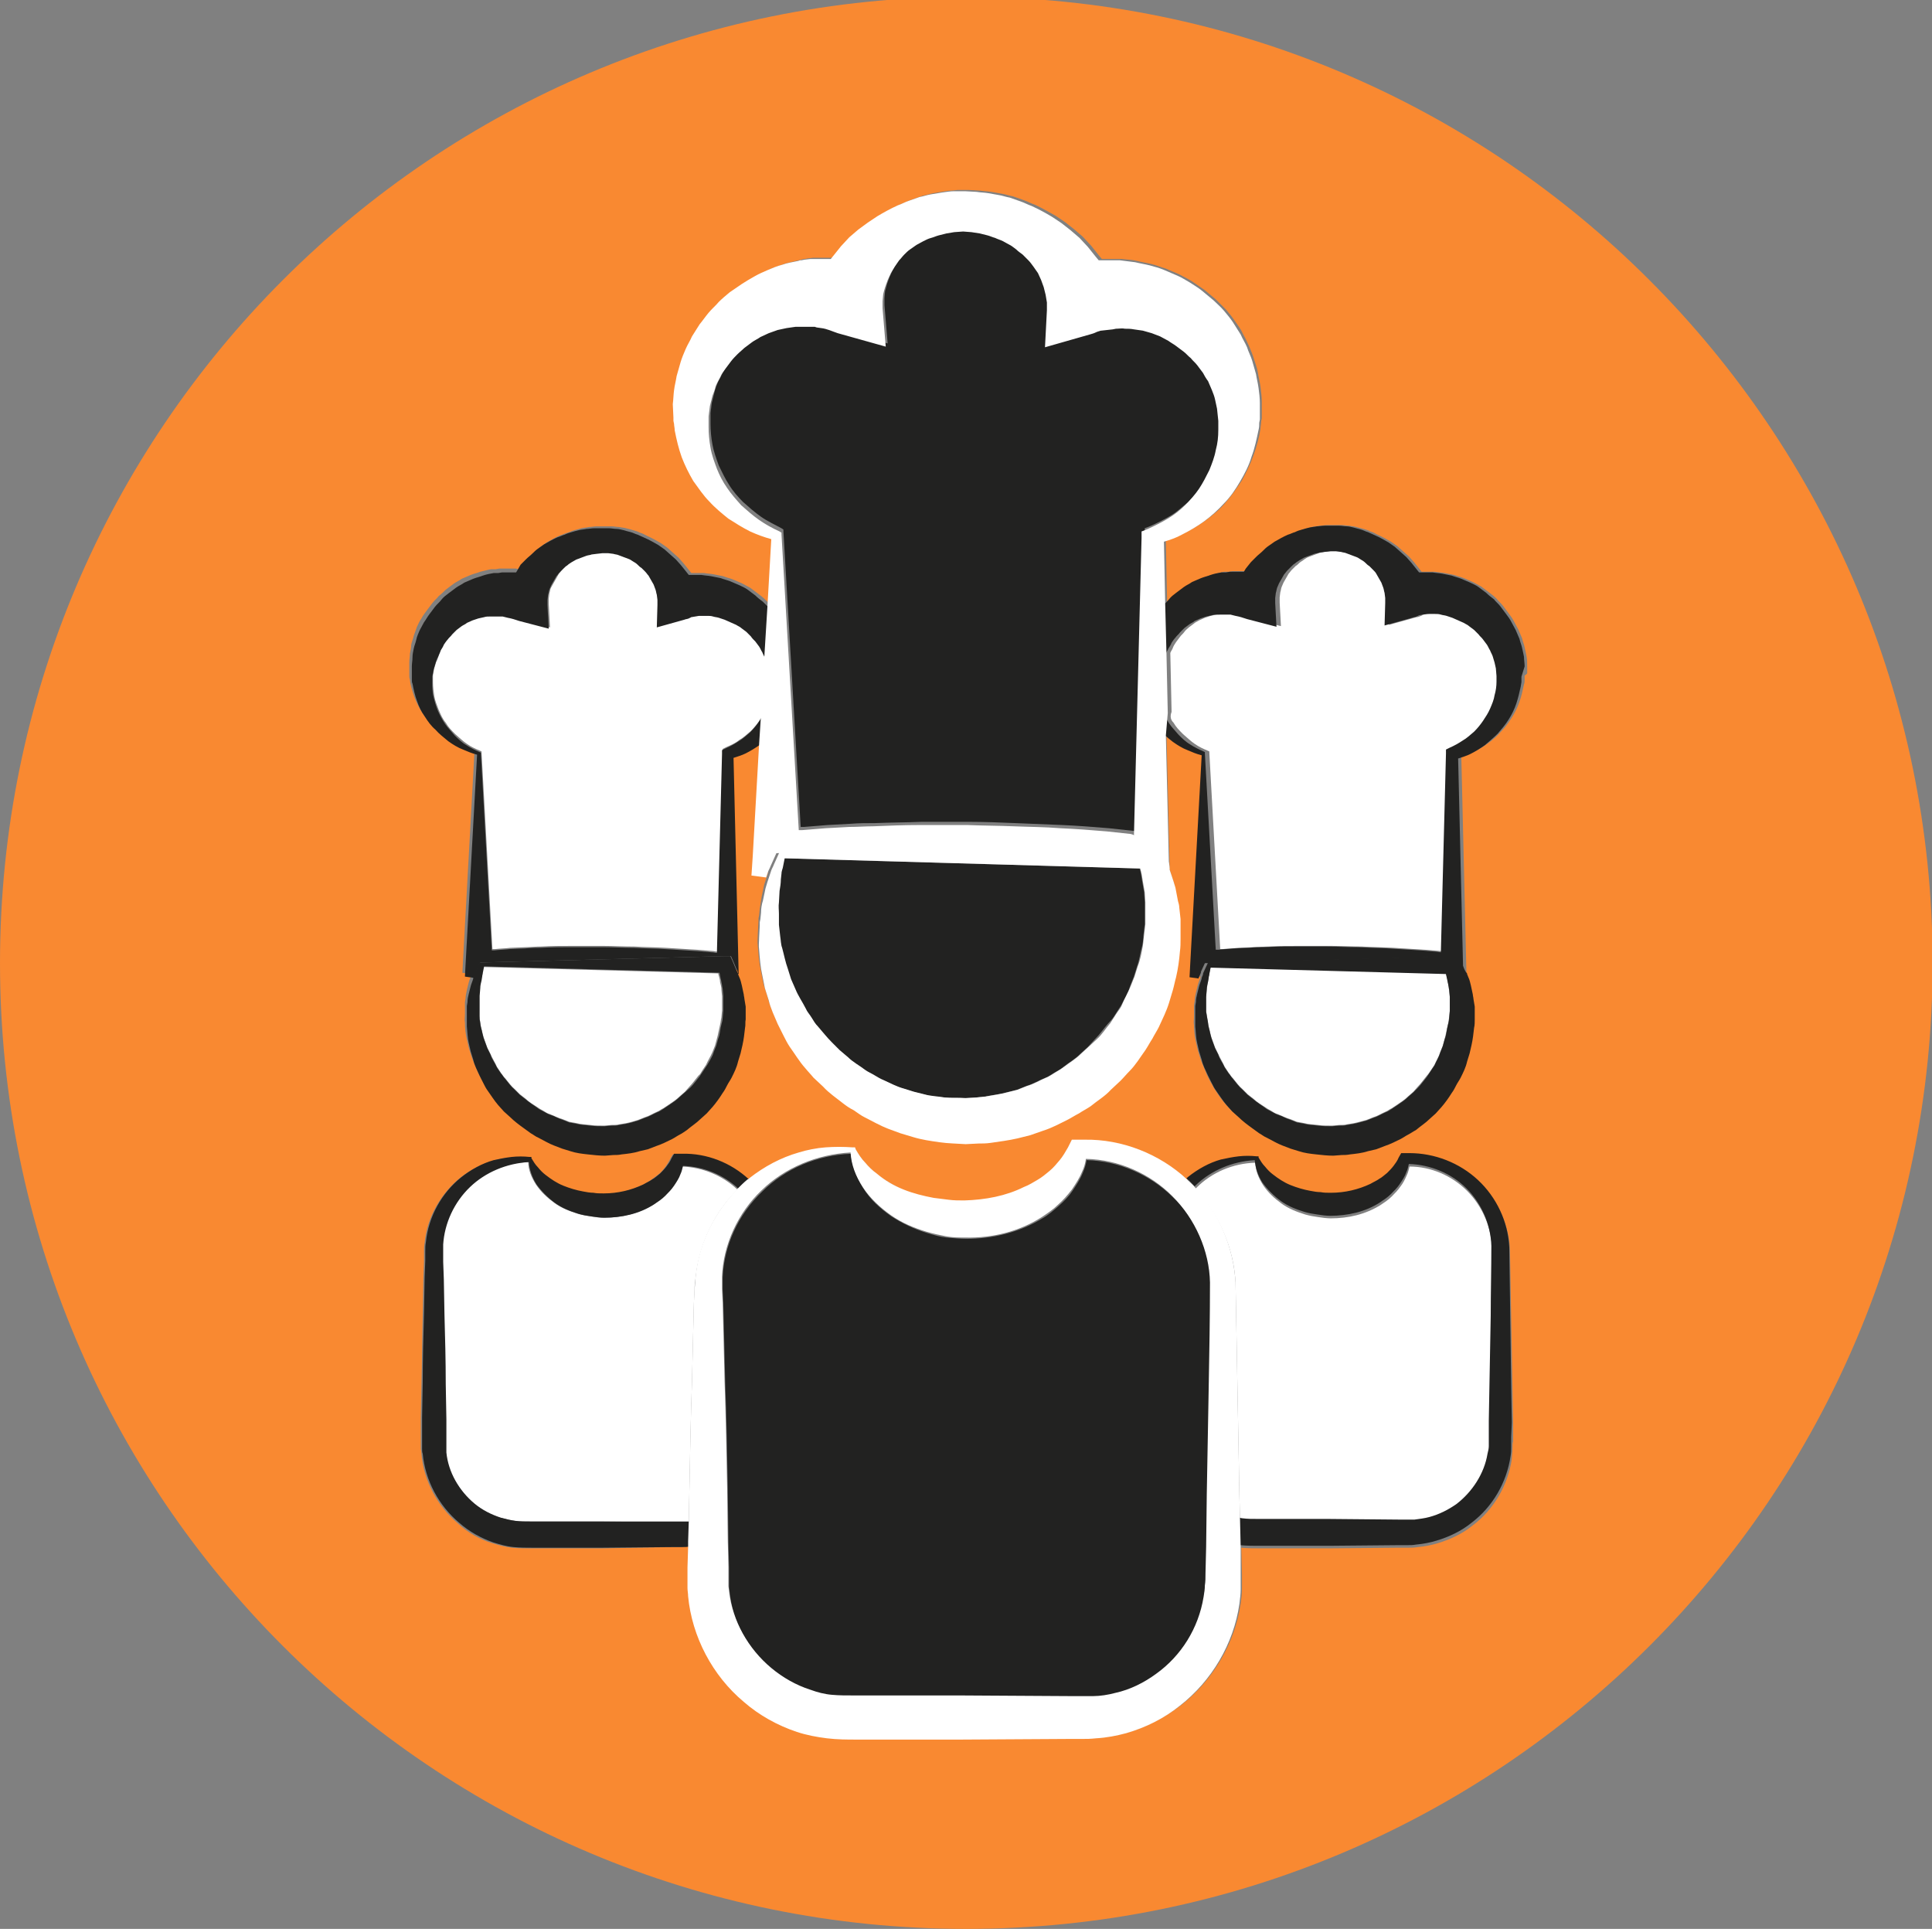 <?xml version="1.0" encoding="utf-8"?>
<!-- Generator: Adobe Illustrator 16.0.0, SVG Export Plug-In . SVG Version: 6.00 Build 0)  -->
<!DOCTYPE svg PUBLIC "-//W3C//DTD SVG 1.1//EN" "http://www.w3.org/Graphics/SVG/1.1/DTD/svg11.dtd">
<svg version="1.1" xmlns="http://www.w3.org/2000/svg" xmlns:xlink="http://www.w3.org/1999/xlink" x="0px" y="0px" width="302.1px"
	 height="301.6px" viewBox="0 0 302.1 301.6" enable-background="new 0 0 302.1 301.6" xml:space="preserve">
<rect x="0" y="0" width="302.1" height="301.6" fill="#808080" stroke="none"/>
<g id="Calque_3">
</g>
<g id="Calque_2">
	<path fill="#F98931" d="M151.1-0.5C67.6-0.5,0,67.2,0,150.6C0,234,67.6,301.6,151.1,301.6c83.4,0,151.1-67.6,151.1-151.1
		C302.1,67.2,234.5-0.5,151.1-0.5z M236.5,226.6c0,0.5-0.1,1-0.1,1.5c-0.6,4.1-2.8,7.9-6.1,10.4c-1.6,1.3-3.5,2.2-5.5,2.8
		c-1,0.3-2,0.5-3.1,0.6c-0.6,0.1-0.9,0.1-1.5,0.1l-1.4,0l-10.9,0.1l-10.9,0c-0.8,0-1.9,0-2.9-0.1l0,0.1l0.1,4.1c0,0.7,0,1.5,0,2.2
		c0,0.8-0.1,1.6-0.2,2.3c-0.9,6.2-4.3,12-9.3,15.9c-2.5,1.9-5.4,3.4-8.4,4.3c-1.5,0.4-3,0.7-4.7,0.8c-0.9,0.1-1.4,0.1-2.3,0.1
		l-2.1,0l-16.6,0.1c-5.5,0-11.1,0-16.6,0c-1.3,0-3,0-4.5-0.2c-1.6-0.2-3.2-0.5-4.7-1c-3-1-5.9-2.6-8.3-4.7
		c-4.9-4.1-8.1-10.1-8.7-16.5c0-0.4-0.1-0.8-0.1-1.3c0-0.4,0-0.7,0-1.1l0-0.6l0-0.5l0-1l0.1-3.2c-0.6,0-0.9,0-1.4,0.1l-1.4,0
		L94,242.1l-10.9,0c-0.9,0-2,0-3-0.1c-1-0.1-2.1-0.4-3.1-0.7c-2-0.6-3.9-1.7-5.4-3.1c-3.2-2.7-5.3-6.6-5.7-10.8c0-0.3,0-0.5-0.1-0.8
		c0-0.3,0-0.5,0-0.7l0-0.4l0-0.3l0-0.7l0-2.7l0.1-5.5c0.1-3.6,0.1-7.3,0.2-10.9l0.1-5.5l0.1-2.7l0-1.4c0-0.5,0-1,0.1-1.5
		c0.4-4,2.5-7.6,5.5-10.1c1.5-1.2,3.2-2.1,5.1-2.7c0.9-0.3,1.8-0.4,2.8-0.5c0.9-0.1,1.9-0.1,2.8,0l0.3,0l0,0.2v0
		c0.3,0.5,0.6,1,1,1.4c0.4,0.4,0.8,0.8,1.2,1.2c0.9,0.7,1.8,1.2,2.8,1.7c1,0.4,2,0.7,3.1,0.9c0.5,0.1,1.1,0.2,1.6,0.2
		c0.6,0,1,0.1,1.6,0.1c2.2,0,4.3-0.5,6.2-1.4c0.5-0.2,0.9-0.5,1.4-0.8c0.4-0.3,0.8-0.6,1.2-0.9c0.4-0.3,0.7-0.7,1-1.1
		c0.3-0.4,0.6-0.9,0.8-1.3l0.4-0.7l0.6,0l0.7,0c3.8-0.1,7.6,1.4,10.4,4c0.1-0.1,0.2-0.2,0.3-0.2c2.3-1.8,4.9-3.2,7.7-4
		c1.4-0.4,2.8-0.7,4.2-0.8c1.4-0.1,2.9-0.1,4.2,0l0.4,0l0.1,0.3l0,0c0.5,0.8,1,1.5,1.5,2.1c0.6,0.6,1.2,1.2,1.8,1.7
		c1.3,1,2.7,1.8,4.2,2.5c1.5,0.6,3.1,1.1,4.7,1.3c0.8,0.1,1.6,0.2,2.4,0.3c0.8,0.1,1.5,0.1,2.4,0.1c3.2-0.1,6.4-0.7,9.3-2.1
		c0.7-0.3,1.4-0.7,2.1-1.1c0.7-0.4,1.3-0.9,1.9-1.4c0.6-0.5,1.1-1.1,1.6-1.7c0.5-0.6,0.9-1.3,1.3-2l0.6-1.2l0.9,0l1.1,0
		c5.9-0.1,11.7,2.2,16,6.2c0.1-0.1,0.2-0.2,0.3-0.2c1.5-1.2,3.2-2.1,5.1-2.7c0.9-0.3,1.8-0.4,2.8-0.5c0.9-0.1,1.9-0.1,2.8,0l0.3,0
		l0,0.2v0c0.3,0.5,0.6,1,1,1.4c0.4,0.4,0.8,0.8,1.2,1.2c0.9,0.7,1.8,1.2,2.8,1.7c1,0.4,2,0.7,3.1,0.9c0.5,0.1,1.1,0.2,1.6,0.2
		c0.6,0,1,0.1,1.6,0.1c2.2,0,4.3-0.5,6.2-1.4c0.5-0.2,0.9-0.5,1.4-0.8c0.4-0.3,0.8-0.6,1.2-0.9c0.4-0.3,0.7-0.7,1-1.1
		c0.3-0.4,0.6-0.9,0.8-1.3l0.4-0.7l0.6,0l0.7,0c3.9-0.1,7.8,1.5,10.7,4.2c2.9,2.7,4.7,6.5,4.9,10.5l0.4,21.9l0.1,5.5l0,2.7
		C236.5,225.6,236.5,226.1,236.5,226.6z M238.4,105.6L238.4,105.6L238.4,105.6l0,0.1l0,0.2l0,0.4c0,0.2,0,0.5-0.1,0.7
		c-0.2,0.9-0.4,1.9-0.7,2.7c-0.3,0.9-0.7,1.7-1.2,2.5c-0.5,0.8-1,1.5-1.7,2.2c-0.6,0.7-1.3,1.3-2,1.8c-0.7,0.5-1.5,1-2.3,1.4
		c-0.6,0.3-1.2,0.5-1.9,0.7l0.8,33.8l-0.1,0l0.2,0.5c0.1,0.4,0.3,0.8,0.4,1.3l0.3,1.4c0,0.2,0.1,0.5,0.1,0.7l0.1,0.6l0.1,0.6l0,0.3
		l0,0.2l0,0.1l0,0v0.1v0l0,1.3c0,0.4,0,0.9-0.1,1.3c-0.1,0.9-0.2,1.8-0.4,2.7c-0.1,0.4-0.2,0.9-0.3,1.3l-0.4,1.3
		c-0.2,0.9-0.7,1.7-1,2.5c-0.2,0.4-0.4,0.8-0.7,1.2c-0.2,0.4-0.4,0.8-0.7,1.2c-0.5,0.7-1,1.5-1.6,2.2c-0.3,0.3-0.6,0.7-0.9,1l-1,0.9
		c-0.6,0.6-1.4,1.1-2.1,1.7c-0.4,0.3-0.8,0.5-1.2,0.7c-0.4,0.2-0.8,0.5-1.2,0.7c-0.8,0.4-1.6,0.8-2.5,1.1l-1.3,0.5l-1.3,0.3
		c-0.9,0.3-1.8,0.4-2.8,0.5c-0.5,0.1-0.9,0.1-1.3,0.1l-1.3,0.1c-0.9-0.1-1.8-0.1-2.7-0.2c-0.9-0.2-1.8-0.3-2.7-0.5l-1.3-0.4
		l-1.3-0.5c-0.9-0.3-1.6-0.7-2.4-1.2c-0.4-0.2-0.8-0.5-1.2-0.7c-0.4-0.3-0.8-0.5-1.1-0.8c-0.7-0.6-1.4-1.1-2.1-1.7l-1-0.9
		c-0.3-0.3-0.6-0.7-0.9-1c-0.6-0.7-1.1-1.4-1.6-2.2c-0.3-0.4-0.4-0.8-0.7-1.2c-0.2-0.4-0.4-0.8-0.6-1.2c-0.3-0.8-0.7-1.6-1-2.5
		l-0.4-1.3c-0.1-0.4-0.2-0.9-0.3-1.3c-0.2-0.8-0.3-1.7-0.3-2.6c-0.1-0.5,0-0.8,0-1.3l0-1.2l0,0c0,0,0-0.1,0-0.1v0l0-0.1l0-0.2l0-0.3
		l0.1-0.6c0-0.4,0.1-0.8,0.2-1.3l0.3-1.2c0.1-0.4,0.3-0.8,0.4-1.2l0-0.1l-1.4-0.2l0.1-1.9l1.8-32.8c-0.7-0.2-1.5-0.4-2.2-0.8
		c-0.8-0.3-1.5-0.8-2.3-1.3c-0.4-0.3-0.9-0.7-1.3-1.1l0.5,21.1l-0.1,0l0.2,0.6c0.2,0.6,0.4,1.3,0.6,1.9l0.4,2.1
		c0.1,0.3,0.1,0.7,0.2,1l0.1,0.9l0.1,0.9l0,0.5l0,0.2l0,0.1l0,0l0,0.2v0.1l0,2c0,0.7,0,1.4-0.1,2c-0.2,1.4-0.3,2.7-0.6,4
		c-0.2,0.7-0.3,1.3-0.5,2l-0.6,2c-0.4,1.3-1,2.5-1.6,3.8c-0.3,0.6-0.7,1.2-1,1.8c-0.4,0.6-0.7,1.2-1.1,1.8c-0.8,1.1-1.6,2.3-2.5,3.3
		c-0.5,0.5-0.9,1-1.4,1.5l-1.5,1.4c-1,1-2.1,1.7-3.2,2.6c-0.6,0.4-1.2,0.7-1.8,1.1c-0.6,0.3-1.2,0.8-1.8,1c-1.2,0.6-2.5,1.3-3.8,1.7
		l-2,0.7l-2,0.5c-1.3,0.4-2.8,0.5-4.2,0.7c-0.8,0.1-1.3,0.1-1.9,0.1l-2,0.1c-1.4-0.1-2.8-0.1-4.1-0.3c-1.4-0.2-2.7-0.4-4.1-0.8
		l-2-0.6l-1.9-0.7c-1.3-0.5-2.5-1.1-3.7-1.8c-0.6-0.3-1.2-0.7-1.7-1.1c-0.6-0.4-1.2-0.7-1.7-1.1c-1.1-0.9-2.2-1.6-3.1-2.6l-1.5-1.4
		c-0.4-0.5-0.9-1-1.3-1.5c-0.9-1-1.6-2.2-2.4-3.3c-0.4-0.5-0.7-1.2-1-1.8c-0.3-0.6-0.7-1.2-0.9-1.8c-0.5-1.2-1.1-2.4-1.4-3.7
		l-0.6-1.9l-0.4-2c-0.3-1.3-0.4-2.7-0.5-4c-0.1-0.7,0-1.3,0-1.9l0.1-1.9l0-0.1c0,0.1,0-0.1,0-0.1l0,0l0-0.1l0-0.2l0.1-0.5l0.1-1
		c0.1-0.6,0.2-1.3,0.3-1.9l0.4-1.9c0.2-0.6,0.4-1.2,0.6-1.9l0,0l-2.3-0.3l0.2-3l1-17.6c-0.1,0.1-0.3,0.2-0.4,0.3
		c-0.7,0.5-1.5,1-2.3,1.4c-0.6,0.3-1.2,0.5-1.9,0.7l0.8,33.8l-0.1,0l0.2,0.5c0.1,0.4,0.3,0.8,0.4,1.3l0.3,1.4c0,0.2,0.1,0.5,0.1,0.7
		l0.1,0.6l0.1,0.6l0,0.3l0,0.2l0,0.1l0,0l0,0.1v0l0,1.3c0,0.4,0,0.9-0.1,1.3c-0.1,0.9-0.2,1.8-0.4,2.7c-0.1,0.4-0.2,0.9-0.3,1.3
		l-0.4,1.3c-0.2,0.9-0.7,1.7-1,2.5c-0.2,0.4-0.4,0.8-0.7,1.2c-0.2,0.4-0.4,0.8-0.7,1.2c-0.5,0.7-1,1.5-1.6,2.2
		c-0.3,0.3-0.6,0.7-0.9,1l-1,0.9c-0.6,0.6-1.4,1.1-2.1,1.7c-0.4,0.3-0.8,0.5-1.1,0.7c-0.4,0.2-0.8,0.5-1.2,0.7
		c-0.8,0.4-1.6,0.8-2.5,1.1l-1.3,0.5l-1.3,0.3c-0.9,0.3-1.8,0.4-2.8,0.5c-0.5,0.1-0.9,0.1-1.3,0.1l-1.3,0.1
		c-0.9-0.1-1.8-0.1-2.7-0.2c-0.9-0.2-1.8-0.3-2.7-0.5l-1.3-0.4l-1.3-0.5c-0.9-0.3-1.6-0.7-2.4-1.2c-0.4-0.2-0.8-0.5-1.2-0.7
		c-0.4-0.3-0.8-0.5-1.1-0.8c-0.7-0.6-1.4-1.1-2.1-1.7l-1-0.9c-0.3-0.3-0.6-0.7-0.9-1c-0.6-0.7-1.1-1.4-1.6-2.2
		c-0.3-0.4-0.4-0.8-0.7-1.2c-0.2-0.4-0.4-0.8-0.6-1.2c-0.3-0.8-0.7-1.6-1-2.5l-0.4-1.3c-0.1-0.4-0.2-0.9-0.3-1.3
		c-0.2-0.8-0.3-1.7-0.3-2.6c-0.1-0.5,0-0.8,0-1.3l0-1.2l0,0c0,0,0-0.1,0-0.1l0,0l0-0.1l0-0.2l0-0.3l0.1-0.6c0-0.4,0.1-0.8,0.2-1.3
		l0.3-1.2c0.1-0.4,0.3-0.8,0.4-1.2l0-0.1l-1.4-0.2l0.1-1.9l1.8-32.8c-0.7-0.2-1.5-0.4-2.2-0.8c-0.8-0.3-1.5-0.8-2.3-1.3
		c-0.7-0.5-1.4-1.1-2-1.8c-0.6-0.6-1.2-1.4-1.7-2.1c-0.5-0.8-0.9-1.6-1.2-2.4c-0.3-0.9-0.6-1.7-0.7-2.7c-0.1-0.3-0.1-0.4-0.1-0.6
		l0-0.3l0-0.2l0-0.1l0,0v0c0,0,0,0.1,0-0.1v0l0-1.4c0-0.5,0.1-0.9,0.1-1.4c0.1-0.5,0.2-0.9,0.2-1.4c0.1-0.5,0.3-0.9,0.4-1.4
		c0.2-0.5,0.3-0.9,0.5-1.4c0.2-0.4,0.4-0.9,0.7-1.3c0.2-0.4,0.5-0.8,0.8-1.2c0.3-0.4,0.6-0.8,0.9-1.2c0.3-0.4,0.7-0.7,1-1.1
		c0.4-0.3,0.8-0.7,1.1-1c0.4-0.3,0.8-0.6,1.2-0.9c0.4-0.3,0.9-0.5,1.3-0.8c0.5-0.2,0.9-0.4,1.4-0.6c0.5-0.2,1-0.3,1.5-0.5
		c0.5-0.1,1.1-0.3,1.7-0.4l0.2,0l0.2,0l0.3,0l0.6-0.1l0.2,0l0,0l0,0l0.2,0H79l0.4,0l0.8,0c0.2,0,0.3,0,0.5,0L81,89l0.8-1l0.9-0.9
		c0.3-0.3,0.6-0.6,0.9-0.8c0.3-0.2,0.6-0.5,0.9-0.8l1-0.7c0.7-0.4,1.4-0.8,2.1-1.1c0.4-0.1,0.7-0.3,1.1-0.4c0.4-0.1,0.7-0.3,1.1-0.4
		c0.4-0.1,0.8-0.2,1.1-0.3c0.4-0.1,0.8-0.1,1.2-0.2c0.4,0,0.8-0.1,1.2-0.1l1.1,0l1.2,0c0.4,0,0.8,0.1,1.2,0.1
		c0.4,0.1,0.8,0.1,1.1,0.2c0.4,0.1,0.8,0.2,1.1,0.3c0.4,0.1,0.7,0.2,1.1,0.4c0.4,0.1,0.7,0.3,1.1,0.5c0.7,0.3,1.4,0.7,2.1,1.1l1,0.7
		l0.9,0.8l0.9,0.8l0.8,0.9l0.8,1l0.4,0.5l0.6,0l0.6,0l0.3,0h0.1h0c0,0,0.4,0,0.2,0l0,0l0,0l0.2,0c0.5,0.1,1,0.1,1.5,0.2
		c0.5,0.1,1,0.2,1.5,0.3c0.5,0.2,1,0.3,1.5,0.5c0.5,0.2,0.9,0.4,1.4,0.6c0.4,0.2,0.9,0.5,1.3,0.7c0.4,0.3,0.8,0.6,1.2,0.9
		c0.4,0.3,0.8,0.6,1.2,1c0.3,0.3,0.5,0.5,0.8,0.8l0.6-10.5c-1.1-0.3-2.2-0.7-3.3-1.2c-1.2-0.5-2.3-1.2-3.4-2c-1.1-0.8-2.1-1.7-3-2.7
		c-1-1-1.8-2.1-2.5-3.2c-0.7-1.2-1.4-2.4-1.8-3.7c-0.5-1.3-0.9-2.6-1.1-4.2c-0.1-0.4-0.1-0.7-0.1-1l-0.1-0.5l0-0.2l0-0.1l0-0.1l0,0
		c0-0.1,0,0.1,0-0.1l0,0l-0.1-2.1c0-0.7,0.1-1.4,0.2-2.2c0.1-0.7,0.2-1.4,0.4-2.2c0.2-0.7,0.4-1.4,0.6-2.1c0.2-0.7,0.5-1.4,0.8-2.1
		c0.3-0.7,0.7-1.3,1-2c0.4-0.6,0.8-1.3,1.2-1.9c0.4-0.6,0.9-1.2,1.4-1.8c0.5-0.6,1-1.1,1.6-1.7c0.6-0.5,1.1-1,1.7-1.5
		c0.6-0.5,1.2-0.9,1.9-1.3c0.7-0.4,1.3-0.8,2-1.2c0.7-0.3,1.4-0.6,2.1-1c0.7-0.3,1.5-0.5,2.2-0.8c0.8-0.2,1.7-0.4,2.5-0.6l0.3-0.1
		l0.2,0l0.5-0.1l0.9-0.1l0.2,0l0.1,0l0,0l0.3,0l0.2,0l0.6,0l1.2,0c0.2,0,0.4,0,0.6,0l0.4-0.5l1.2-1.5l1.3-1.4l1.4-1.2l1.5-1.1l1.5-1
		c1-0.6,2.1-1.2,3.2-1.7c0.6-0.2,1.1-0.5,1.7-0.7c0.6-0.2,1.1-0.4,1.7-0.6c0.6-0.1,1.1-0.3,1.7-0.4c0.6-0.1,1.2-0.2,1.8-0.3
		c0.6-0.1,1.3-0.1,1.9-0.2l1.7,0l1.8,0.1c0.6,0.1,1.2,0.1,1.8,0.2c0.6,0.1,1.2,0.2,1.7,0.3c0.6,0.1,1.1,0.3,1.7,0.4
		c0.6,0.2,1.1,0.4,1.7,0.6c0.6,0.2,1.1,0.5,1.7,0.7c1.1,0.5,2.1,1.1,3.2,1.7l1.5,1l1.4,1.1l1.4,1.2l1.3,1.4l1.2,1.5l0.5,0.6l0.8,0
		l0.9,0l0.5,0h0.1h0c-0.1,0,0.7,0,0.4,0l0,0l0.1,0l0.3,0c0.8,0.1,1.6,0.1,2.4,0.3c0.8,0.2,1.5,0.3,2.3,0.5c0.8,0.2,1.5,0.5,2.2,0.7
		c0.7,0.3,1.4,0.6,2.1,0.9c0.7,0.4,1.4,0.7,2,1.1c0.6,0.4,1.3,0.9,1.9,1.3c0.6,0.5,1.2,1,1.8,1.5c0.5,0.5,1.1,1.1,1.6,1.6
		c0.5,0.6,1,1.2,1.4,1.8c0.4,0.6,0.9,1.2,1.2,1.9c0.4,0.7,0.7,1.3,1,2c0.3,0.7,0.6,1.4,0.8,2.1c0.2,0.7,0.5,1.4,0.6,2.1
		c0.1,0.7,0.3,1.4,0.4,2.2c0.1,0.8,0.2,1.6,0.2,2.3l0,1.9l0,0c0,0.3,0,0.1,0,0.2l0,0l0,0.1l0,0.1l0,0.3l-0.1,0.5
		c0,0.4-0.1,0.7-0.1,1.1c-0.2,1.4-0.6,2.8-1.1,4.2c-0.5,1.4-1.1,2.6-1.8,3.9c-0.8,1.2-1.6,2.4-2.5,3.4c-0.9,1.1-2,2-3.1,2.8
		c-1.1,0.8-2.3,1.5-3.5,2.1c-0.9,0.4-1.8,0.8-2.8,1.1l0.2,9.8c0.2-0.2,0.4-0.5,0.7-0.7c0.4-0.3,0.8-0.7,1.1-1
		c0.4-0.3,0.8-0.6,1.2-0.9c0.4-0.3,0.9-0.5,1.3-0.8c0.5-0.2,0.9-0.4,1.4-0.6c0.5-0.2,1-0.3,1.5-0.5c0.5-0.1,1.1-0.3,1.7-0.4l0.2,0
		l0.2,0l0.3,0l0.6-0.1l0.2,0l0,0l0,0l0.2,0h0.1l0.4,0l0.8,0c0.2,0,0.3,0,0.5,0l0.3-0.5l0.8-1l0.9-0.9c0.3-0.3,0.6-0.6,0.9-0.8
		c0.3-0.2,0.6-0.5,0.9-0.8l1-0.7c0.7-0.4,1.4-0.8,2.1-1.1c0.4-0.1,0.7-0.3,1.1-0.4c0.4-0.1,0.7-0.3,1.1-0.4c0.4-0.1,0.8-0.2,1.1-0.3
		c0.4-0.1,0.8-0.1,1.2-0.2c0.4,0,0.8-0.1,1.2-0.1l1.1,0l1.2,0c0.4,0,0.8,0.1,1.2,0.1c0.4,0.1,0.8,0.1,1.1,0.2
		c0.4,0.1,0.7,0.2,1.1,0.3c0.4,0.1,0.7,0.2,1.1,0.4c0.4,0.1,0.7,0.3,1.1,0.5c0.7,0.3,1.4,0.7,2.1,1.1l1,0.7l0.9,0.8l0.9,0.8l0.8,0.9
		l0.8,1l0.4,0.5l0.6,0l0.6,0l0.3,0h0.1h0c0,0,0.4,0,0.2,0l0,0l0.1,0l0.2,0c0.5,0.1,1,0.1,1.5,0.2c0.5,0.1,1,0.2,1.5,0.3
		c0.5,0.2,1,0.3,1.5,0.5c0.5,0.2,0.9,0.4,1.4,0.6c0.4,0.2,0.9,0.5,1.3,0.7c0.4,0.3,0.8,0.6,1.2,0.9c0.4,0.3,0.8,0.6,1.2,1
		c0.3,0.4,0.7,0.7,1,1.1c0.3,0.4,0.6,0.8,0.9,1.2c0.3,0.4,0.6,0.8,0.8,1.2c0.2,0.4,0.5,0.9,0.7,1.3c0.2,0.5,0.4,0.9,0.6,1.4
		c0.1,0.5,0.3,0.9,0.4,1.4c0.1,0.5,0.2,0.9,0.3,1.4c0.1,0.5,0.1,1,0.1,1.5l0,1.2v0C238.4,105.7,238.4,105.6,238.4,105.6z"/>
	<path fill="#FFFFFF" d="M106.3,183.6c-0.3,0.7-0.6,1.3-1,1.8c-0.4,0.6-0.9,1.1-1.4,1.6c-0.5,0.5-1.1,0.9-1.7,1.3
		c-2.4,1.5-5.1,2.1-7.8,2.1c-0.6,0-1.4-0.1-2-0.2c-0.7-0.1-1.3-0.2-2-0.4c-1.3-0.4-2.6-0.9-3.7-1.7c-1.1-0.8-2.1-1.7-2.9-2.9
		c-0.7-1.1-1.2-2.3-1.2-3.5c-3.5,0.1-6.8,1.5-9.2,3.9c-2.5,2.4-4,5.7-4.2,9c0,0.4,0,0.8,0,1.3l0,1.4l0.1,2.7l0.1,5.5
		c0.1,3.6,0.2,7.3,0.2,10.9l0.1,5.5l0,2.7l0,1.3c0,0.2,0,0.5,0,0.7l0,0.5c0.3,3.1,2,6,4.4,8c1.2,1,2.6,1.8,4.1,2.2
		c0.7,0.2,1.5,0.4,2.3,0.5c0.8,0.1,1.5,0.1,2.5,0.1l10.9,0l10.9,0.1l1.4,0c0.3,0,0.9,0,1.2,0c0.1,0,0.2,0,0.3,0l0.1-5.2
		c0.1-5.5,0.2-11.1,0.4-16.6l0.2-8.3l0.1-4.1l0.1-2.1c0-0.7,0.1-1.5,0.2-2.2c0.6-5.2,3-10,6.5-13.5c-2.3-2.2-5.5-3.5-8.7-3.6
		C106.6,182.7,106.5,183.2,106.3,183.6z"/>
	<path fill="#222221" d="M107.8,237.9c-0.1,0-0.2,0-0.3,0c-0.3,0-0.9,0-1.2,0l-1.4,0L94,237.9l-10.9,0c-1,0-1.7,0-2.5-0.1
		c-0.8-0.1-1.5-0.3-2.3-0.5c-1.5-0.5-2.9-1.2-4.1-2.2c-2.4-2-4.1-4.9-4.4-8l0-0.5c0-0.2,0-0.4,0-0.7l0-1.3l0-2.7l-0.1-5.5
		c0-3.6-0.1-7.3-0.2-10.9l-0.1-5.5l-0.1-2.7l0-1.4c0-0.4,0-0.8,0-1.3c0.2-3.3,1.7-6.6,4.2-9c2.4-2.3,5.7-3.7,9.2-3.9
		c0.1,1.2,0.5,2.4,1.2,3.5c0.8,1.1,1.8,2.1,2.9,2.9c1.1,0.8,2.4,1.3,3.7,1.7c0.7,0.2,1.3,0.3,2,0.4c0.6,0.1,1.4,0.2,2,0.2
		c2.7,0,5.5-0.6,7.8-2.1c0.6-0.4,1.2-0.8,1.7-1.3c0.5-0.5,1-1,1.4-1.6c0.4-0.6,0.8-1.2,1-1.8c0.2-0.4,0.3-0.9,0.4-1.3
		c3.2,0.1,6.4,1.4,8.7,3.6c0.5-0.5,1.1-1,1.6-1.5c-2.8-2.6-6.6-4.1-10.4-4l-0.7,0l-0.6,0l-0.4,0.7c-0.2,0.5-0.5,0.9-0.8,1.3
		c-0.3,0.4-0.7,0.8-1,1.1c-0.4,0.3-0.8,0.7-1.2,0.9c-0.4,0.3-0.9,0.5-1.4,0.8c-1.9,0.9-4,1.4-6.2,1.4c-0.6,0-1.1,0-1.6-0.1
		c-0.5,0-1.1-0.1-1.6-0.2c-1.1-0.2-2.1-0.5-3.1-0.9c-1-0.4-1.9-1-2.8-1.7c-0.4-0.3-0.8-0.7-1.2-1.2c-0.4-0.4-0.7-0.9-1-1.4v0l0-0.2
		l-0.3,0c-0.9-0.1-1.9-0.1-2.8,0c-0.9,0.1-1.9,0.3-2.8,0.5c-1.8,0.5-3.6,1.5-5.1,2.7c-3,2.4-5.1,6.1-5.5,10.1
		c-0.1,0.5-0.1,1-0.1,1.5l0,1.4l-0.1,2.7l-0.1,5.5c-0.1,3.6-0.2,7.3-0.2,10.9l-0.1,5.5l0,2.7l0,0.7l0,0.3l0,0.4c0,0.2,0,0.4,0,0.7
		c0,0.3,0,0.6,0.1,0.8c0.4,4.2,2.5,8.1,5.7,10.8c1.6,1.4,3.4,2.4,5.4,3.1c1,0.3,2,0.6,3.1,0.7c1,0.1,2.1,0.1,3,0.1l10.9,0l10.9-0.1
		l1.4,0c0.6,0,0.9,0,1.4-0.1l0-0.9L107.8,237.9z"/>
	<path fill="#FFFFFF" d="M119.6,101.6c-0.2-0.3-0.3-0.6-0.5-0.9c-0.2-0.3-0.4-0.6-0.6-0.8c-0.2-0.3-0.4-0.5-0.7-0.8
		c-0.2-0.2-0.5-0.5-0.7-0.7c-0.3-0.2-0.5-0.4-0.8-0.6c-0.3-0.2-0.6-0.4-0.8-0.5l-0.9-0.4l-0.9-0.4l-0.9-0.3
		c-0.3-0.1-0.6-0.1-0.9-0.2c-0.3,0-0.6,0-0.9-0.1c-0.3,0-0.6,0-0.9,0l-0.1,0l-0.3,0l-0.6,0.1l-0.6,0.1c-0.1,0-0.2,0-0.2,0.1
		l-0.2,0.1c-0.2,0.1-0.5,0.2-0.7,0.2l-4.3,1.2l0.1-3.5c0-0.3,0-0.5,0-0.8l-0.1-0.8c-0.1-0.3-0.1-0.5-0.2-0.8l-0.3-0.8l-0.4-0.7
		l-0.4-0.7c-0.2-0.2-0.3-0.4-0.5-0.6c-0.2-0.2-0.4-0.4-0.6-0.6c-0.2-0.2-0.4-0.4-0.6-0.5c-0.2-0.2-0.5-0.3-0.7-0.5
		c-0.2-0.1-0.5-0.3-0.7-0.4c-0.3-0.1-0.5-0.2-0.8-0.3c-0.3-0.1-0.5-0.2-0.8-0.3c-0.3-0.1-0.6-0.1-0.8-0.2l-0.8-0.1l-0.9,0l-0.9,0.1
		l-0.8,0.1c-0.3,0.1-0.5,0.1-0.8,0.2c-0.3,0.1-0.5,0.2-0.8,0.3c-0.3,0.1-0.5,0.2-0.8,0.3c-0.3,0.1-0.5,0.3-0.7,0.4
		c-0.2,0.2-0.5,0.3-0.7,0.5c-0.2,0.2-0.4,0.4-0.6,0.5c-0.2,0.2-0.4,0.4-0.6,0.6c-0.2,0.2-0.3,0.4-0.5,0.6l-0.4,0.7l-0.4,0.7L86.1,92
		c-0.1,0.3-0.1,0.5-0.2,0.8l-0.1,0.8c0,0.3,0,0.5,0,0.8l0.2,3.7l-4.6-1.2c-0.6-0.2-1.2-0.4-1.8-0.5l-0.8-0.2l-0.6,0l-0.3,0l-0.2,0
		l-0.1,0c-0.3,0-0.5,0-0.8,0c-0.3,0.1-0.6,0.1-0.9,0.1l-0.9,0.2L74,96.8l-0.9,0.4c-0.3,0.2-0.6,0.3-0.8,0.5
		c-0.3,0.2-0.5,0.4-0.8,0.6c-0.2,0.2-0.5,0.4-0.7,0.7c-0.2,0.3-0.5,0.5-0.7,0.8c-0.2,0.3-0.4,0.5-0.6,0.8c-0.2,0.3-0.4,0.6-0.5,0.9
		c-0.1,0.3-0.3,0.6-0.4,1c-0.1,0.3-0.2,0.7-0.4,1l-0.3,1l-0.2,1.1l0,0c0-0.1,0,0,0-0.1v0v0l0,0.1l0,0.2l0,0.3c0,0.2,0,0.4,0,0.6
		c0,0.7,0.1,1.4,0.2,2.1c0.1,0.7,0.4,1.4,0.7,2.2c0.3,0.7,0.6,1.4,1.1,2c0.4,0.7,0.9,1.2,1.5,1.8c0.6,0.5,1.2,1.1,1.8,1.5
		c0.7,0.5,1.4,0.8,2.1,1.1l0.2,0.1l0,0.2l1.7,30.7c0.1,0,0.3,0,0.4,0c0.8-0.1,1.6-0.1,2.4-0.2l2.4-0.1c0.8,0,1.6-0.1,2.4-0.1
		c1.6-0.1,3.2-0.1,4.9-0.1c0.8,0,1.6,0,2.4,0l2.4,0c1.6,0,3.2,0.1,4.9,0.1c1.6,0.1,3.2,0.1,4.9,0.2c1.6,0.1,3.2,0.2,4.9,0.3l2.4,0.2
		c0.3,0,0.5,0.1,0.8,0.1l0.8-31.1l0-0.6l0.6-0.3c0.7-0.3,1.4-0.6,2-1.1c0.7-0.4,1.2-0.9,1.8-1.4c0.5-0.5,1-1.1,1.4-1.7
		c0.3-0.4,0.6-0.9,0.8-1.4l0.5-8.8c0,0,0,0,0-0.1C119.9,102.2,119.7,101.9,119.6,101.6z"/>
	<path fill="#FFFFFF" d="M109.8,96L109.8,96C109.7,96,109.8,96,109.8,96z"/>
	<path fill="#222221" d="M119.5,111.4c-0.2,0.5-0.5,0.9-0.8,1.4c-0.4,0.6-0.9,1.2-1.4,1.7c-0.6,0.5-1.1,1-1.8,1.4
		c-0.6,0.4-1.3,0.8-2,1.1l-0.6,0.3l0,0.6l-0.8,31.1c-0.3,0-0.5-0.1-0.8-0.1l-2.4-0.2c-1.6-0.1-3.2-0.2-4.9-0.3
		c-1.6-0.1-3.2-0.1-4.9-0.2c-1.6,0-3.2-0.1-4.9-0.1l-2.4,0c-0.8,0-1.6,0-2.4,0c-1.6,0-3.2,0-4.9,0.1c-0.8,0-1.6,0-2.4,0.1l-2.4,0.1
		c-0.8,0.1-1.6,0.1-2.4,0.2c-0.1,0-0.3,0-0.4,0l-1.7-30.7l0-0.2l-0.2-0.1c-0.7-0.3-1.5-0.7-2.1-1.1c-0.7-0.4-1.3-1-1.8-1.5
		c-0.5-0.6-1.1-1.2-1.5-1.8c-0.4-0.6-0.8-1.3-1.1-2c-0.3-0.7-0.5-1.4-0.7-2.2c-0.2-0.7-0.2-1.5-0.2-2.1c0-0.2,0-0.4,0-0.6l0-0.3
		l0-0.2l0-0.1v0v0c0,0,0-0.1,0,0.1l0,0l0.2-1.1l0.3-1c0.1-0.3,0.2-0.7,0.4-1c0.1-0.3,0.3-0.6,0.4-1c0.2-0.3,0.4-0.6,0.5-0.9
		c0.2-0.3,0.4-0.6,0.6-0.8c0.2-0.3,0.5-0.5,0.7-0.8c0.2-0.2,0.5-0.5,0.7-0.7c0.3-0.2,0.5-0.4,0.8-0.6c0.3-0.2,0.6-0.3,0.8-0.5
		l0.9-0.4l0.9-0.3l0.9-0.2c0.3-0.1,0.6-0.1,0.9-0.1c0.3,0,0.5,0,0.8,0l0.1,0l0.2,0l0.3,0l0.6,0l0.8,0.2c0.6,0.1,1.2,0.3,1.8,0.5
		l4.6,1.2l-0.2-3.7c0-0.3,0-0.5,0-0.8l0.1-0.8c0.1-0.3,0.1-0.5,0.2-0.8l0.3-0.7l0.4-0.7l0.4-0.7c0.2-0.2,0.3-0.4,0.5-0.6
		c0.2-0.2,0.4-0.4,0.6-0.6c0.2-0.2,0.4-0.4,0.6-0.5c0.2-0.2,0.4-0.3,0.7-0.5c0.2-0.1,0.5-0.3,0.7-0.4c0.3-0.1,0.5-0.2,0.8-0.3
		c0.3-0.1,0.5-0.2,0.8-0.3c0.3-0.1,0.6-0.1,0.8-0.2l0.8-0.1l0.9-0.1l0.9,0l0.8,0.1c0.3,0.1,0.6,0.1,0.8,0.2c0.3,0.1,0.5,0.2,0.8,0.3
		c0.3,0.1,0.5,0.2,0.8,0.3c0.3,0.1,0.5,0.3,0.7,0.4c0.2,0.1,0.5,0.3,0.7,0.5c0.2,0.2,0.4,0.4,0.6,0.5c0.2,0.2,0.4,0.4,0.6,0.6
		c0.2,0.2,0.3,0.4,0.5,0.6l0.4,0.7l0.4,0.7l0.3,0.8c0.1,0.3,0.1,0.5,0.2,0.8l0.1,0.8c0,0.3,0,0.5,0,0.8l-0.1,3.5l4.3-1.2
		c0.2-0.1,0.5-0.1,0.7-0.2l0.2-0.1c0.1,0,0.1-0.1,0.2-0.1l0.6-0.1l0.6-0.1l0.3,0l0.1,0c0.3,0,0.6,0,0.9,0c0.3,0,0.6,0,0.9,0.1
		c0.3,0.1,0.6,0.1,0.9,0.2l0.9,0.3l0.9,0.4l0.9,0.4c0.3,0.2,0.6,0.3,0.8,0.5c0.3,0.2,0.5,0.4,0.8,0.6c0.2,0.2,0.5,0.5,0.7,0.7
		c0.2,0.3,0.4,0.5,0.7,0.8c0.2,0.3,0.4,0.5,0.6,0.8c0.2,0.3,0.3,0.6,0.5,0.9c0.1,0.3,0.3,0.6,0.4,0.9c0,0,0,0,0,0.1l0.5-8.1
		c-0.3-0.3-0.5-0.5-0.8-0.8c-0.4-0.3-0.8-0.6-1.2-1c-0.4-0.3-0.8-0.6-1.2-0.9c-0.4-0.3-0.9-0.5-1.3-0.7c-0.5-0.2-0.9-0.4-1.4-0.6
		c-0.5-0.2-1-0.3-1.5-0.5c-0.5-0.1-1-0.2-1.5-0.3c-0.5-0.1-1-0.1-1.5-0.2l-0.2,0l0,0l0,0c0.2,0-0.3,0-0.2,0h0h-0.1l-0.3,0l-0.6,0
		l-0.6,0l-0.4-0.5l-0.8-1l-0.8-0.9l-0.9-0.8l-0.9-0.8l-1-0.7c-0.7-0.4-1.4-0.8-2.1-1.1c-0.4-0.2-0.7-0.3-1.1-0.5
		c-0.4-0.1-0.7-0.3-1.1-0.4c-0.4-0.1-0.8-0.2-1.1-0.3c-0.4-0.1-0.8-0.2-1.1-0.2c-0.4,0-0.8-0.1-1.2-0.1l-1.2,0l-1.1,0
		c-0.4,0-0.8,0.1-1.2,0.1c-0.4,0.1-0.8,0.1-1.2,0.2c-0.4,0.1-0.8,0.2-1.1,0.3c-0.4,0.1-0.7,0.2-1.1,0.4c-0.4,0.1-0.7,0.3-1.1,0.4
		c-0.7,0.3-1.4,0.7-2.1,1.1l-1,0.7c-0.3,0.2-0.6,0.5-0.9,0.8c-0.3,0.3-0.6,0.5-0.9,0.8l-0.9,0.9L81,89l-0.3,0.5c-0.2,0-0.3,0-0.5,0
		l-0.8,0l-0.4,0h-0.1l-0.2,0l0,0l0,0l-0.2,0l-0.6,0.1l-0.3,0l-0.2,0l-0.2,0c-0.6,0.1-1.1,0.2-1.7,0.4c-0.5,0.2-1,0.3-1.5,0.5
		c-0.5,0.2-0.9,0.4-1.4,0.6c-0.4,0.3-0.9,0.5-1.3,0.8c-0.4,0.3-0.8,0.6-1.2,0.9c-0.4,0.3-0.8,0.6-1.1,1c-0.3,0.4-0.7,0.7-1,1.1
		c-0.3,0.4-0.6,0.8-0.9,1.2c-0.3,0.4-0.5,0.8-0.8,1.2c-0.2,0.4-0.5,0.9-0.7,1.3c-0.2,0.5-0.4,0.9-0.5,1.4c-0.1,0.5-0.3,0.9-0.4,1.4
		c-0.1,0.5-0.2,0.9-0.2,1.4c0,0.5-0.1,0.9-0.1,1.4l0,1.4v0c0,0.1,0,0,0,0.1v0l0,0l0,0.1l0,0.2l0,0.3c0,0.2,0,0.4,0.1,0.6
		c0.2,1,0.4,1.9,0.7,2.7c0.3,0.9,0.7,1.7,1.2,2.4c0.5,0.8,1,1.5,1.7,2.1c0.6,0.7,1.3,1.2,2,1.8c0.7,0.5,1.5,1,2.3,1.3
		c0.7,0.3,1.4,0.6,2.2,0.8l-1.8,32.8l-0.1,1.9l1.4,0.2l0.2-0.5c0.1-0.2,0.2-0.4,0.2-0.6l0.6-1.3l38.3-1l0.9,0l0.4,0.9l0.5,1.2
		c0.1,0.2,0.2,0.4,0.2,0.6l0,0.1l0.1,0l-0.8-33.8c0.6-0.2,1.3-0.4,1.9-0.7c0.8-0.4,1.6-0.9,2.3-1.4c0.1-0.1,0.3-0.2,0.4-0.3
		L119.5,111.4z M109.8,96C109.8,96,109.7,96,109.8,96L109.8,96z"/>
	<path fill="#FFFFFF" d="M109.8,167.4c0.2-0.3,0.4-0.6,0.6-0.9c0.3-0.7,0.7-1.3,1-2l0.4-1l0.3-1.1c0.2-0.7,0.3-1.4,0.5-2.2
		c0.1-0.4,0.1-0.7,0.2-1.1l0.1-1.1l0,0c0-0.1,0,0,0,0V158l0-0.2v-0.3v-0.6l0-0.6c0-0.2,0-0.4,0-0.5l-0.1-1.1c0-0.4-0.1-0.7-0.2-1.1
		c0-0.5-0.2-0.9-0.3-1.4l-36.8-1l-0.2,1c0,0.2-0.1,0.4-0.1,0.6l-0.1,0.6c0,0.4-0.1,0.8-0.2,1.2l-0.1,1.2c0,0.4,0,0.8,0,1.2l0,0.6
		l0,0.3l0,0.1l0,0.1c0,0,0,0,0,0l0,0l0.2,1.2c0.1,0.4,0.1,0.8,0.2,1.2c0.2,0.7,0.3,1.5,0.6,2.2l0.4,1.1l0.5,1c0.3,0.7,0.7,1.3,1,2
		c0.2,0.3,0.4,0.6,0.6,0.9c0.2,0.3,0.4,0.6,0.7,0.9c0.5,0.6,0.9,1.2,1.5,1.7l0.8,0.8l0.9,0.7c0.5,0.5,1.2,0.9,1.8,1.3
		c0.3,0.2,0.6,0.4,1,0.6c0.3,0.2,0.6,0.4,1,0.5c0.7,0.3,1.3,0.6,2,0.8l1,0.4l1.1,0.2c0.7,0.2,1.4,0.2,2.2,0.3
		c0.7,0.1,1.5,0.1,2.2,0.1l1.1-0.1c0.4,0,0.9,0,1.2-0.1c0.7-0.1,1.3-0.2,2-0.4l1-0.3l1-0.4c0.7-0.2,1.3-0.6,2-0.9
		c0.3-0.1,0.6-0.4,0.9-0.5c0.3-0.2,0.6-0.4,0.9-0.6c0.6-0.4,1.2-0.8,1.7-1.3l0.8-0.7l0.7-0.8c0.5-0.5,0.9-1.1,1.4-1.7
		C109.5,168,109.6,167.7,109.8,167.4z"/>
	<path fill="#222221" d="M115.1,151.6l-0.5-1.2l-0.4-0.9l-0.9,0l-38.3,1l-0.6,1.3c-0.1,0.2-0.2,0.4-0.2,0.6l-0.2,0.5l0,0.1
		c-0.1,0.4-0.3,0.8-0.4,1.2l-0.3,1.2c-0.1,0.4-0.2,0.8-0.2,1.3l-0.1,0.6l0,0.3l0,0.2l0,0.1l0,0c0,0,0,0.1,0,0.1l0,0l0,1.2
		c0,0.4,0,0.8,0,1.3c0.1,0.9,0.1,1.8,0.3,2.6c0.1,0.4,0.2,0.9,0.3,1.3l0.4,1.3c0.2,0.9,0.6,1.6,1,2.5c0.2,0.4,0.4,0.8,0.6,1.2
		c0.2,0.4,0.4,0.8,0.7,1.2c0.5,0.7,1,1.5,1.6,2.2c0.3,0.3,0.6,0.7,0.9,1l1,0.9c0.6,0.6,1.4,1.2,2.1,1.7c0.4,0.3,0.7,0.5,1.1,0.8
		c0.4,0.2,0.7,0.5,1.2,0.7c0.8,0.4,1.6,0.9,2.4,1.2l1.3,0.5l1.3,0.4c0.9,0.3,1.8,0.4,2.7,0.5c0.9,0.1,1.8,0.2,2.7,0.2l1.3-0.1
		c0.4,0,0.8,0,1.3-0.1c0.9-0.1,1.9-0.2,2.8-0.5l1.3-0.3l1.3-0.5c0.9-0.3,1.7-0.7,2.5-1.1c0.4-0.2,0.8-0.5,1.2-0.7
		c0.4-0.2,0.8-0.5,1.1-0.7c0.7-0.6,1.5-1.1,2.1-1.7l1-0.9c0.3-0.3,0.6-0.7,0.9-1c0.6-0.7,1.1-1.4,1.6-2.2c0.3-0.4,0.5-0.8,0.7-1.2
		c0.2-0.4,0.5-0.8,0.7-1.2c0.4-0.8,0.8-1.6,1-2.5l0.4-1.3c0.1-0.4,0.2-0.9,0.3-1.3c0.2-0.9,0.3-1.8,0.4-2.7c0.1-0.4,0-0.9,0.1-1.3
		l0-1.3v0l0-0.1l0,0l0-0.1l0-0.2l0-0.3l-0.1-0.6l-0.1-0.6c0-0.2-0.1-0.5-0.1-0.7l-0.3-1.4c-0.1-0.4-0.2-0.9-0.4-1.3l-0.2-0.5l0-0.1
		C115.3,152,115.2,151.8,115.1,151.6z M107.1,170.8l-0.8,0.7c-0.5,0.5-1.1,0.9-1.7,1.3c-0.3,0.2-0.6,0.4-0.9,0.6
		c-0.3,0.2-0.6,0.4-0.9,0.5c-0.7,0.3-1.3,0.7-2,0.9l-1,0.4l-1,0.3c-0.7,0.2-1.4,0.3-2,0.4c-0.3,0.1-0.8,0.1-1.2,0.1l-1.1,0.1
		c-0.7,0-1.5,0-2.2-0.1c-0.7-0.1-1.5-0.1-2.2-0.3l-1.1-0.2l-1-0.4c-0.7-0.2-1.3-0.6-2-0.8c-0.3-0.1-0.6-0.3-1-0.5
		c-0.3-0.2-0.7-0.3-1-0.6c-0.6-0.4-1.2-0.8-1.8-1.3l-0.9-0.7l-0.8-0.8c-0.6-0.5-1-1.1-1.5-1.7c-0.3-0.3-0.4-0.6-0.7-0.9
		c-0.2-0.3-0.4-0.6-0.6-0.9c-0.3-0.7-0.8-1.3-1-2l-0.5-1l-0.4-1.1c-0.3-0.7-0.4-1.5-0.6-2.2c-0.1-0.4-0.1-0.8-0.2-1.2L75,158l0,0
		c0,0,0,0,0,0l0-0.1l0-0.1l0-0.3l0-0.6c0-0.4,0-0.8,0-1.2l0.1-1.2c0-0.4,0.1-0.8,0.2-1.2l0.1-0.6c0-0.2,0.1-0.4,0.1-0.6l0.2-1
		l36.8,1c0.1,0.5,0.2,0.9,0.3,1.4c0.1,0.4,0.1,0.7,0.2,1.1l0.1,1.1c0,0.2,0,0.3,0,0.5l0,0.6v0.6v0.3l0,0.2v0.1c0,0,0-0.1,0,0l0,0
		l-0.1,1.1c0,0.4-0.1,0.7-0.2,1.1c-0.2,0.7-0.2,1.5-0.5,2.2l-0.3,1.1l-0.4,1c-0.2,0.7-0.6,1.3-1,2c-0.2,0.3-0.4,0.6-0.6,0.9
		c-0.2,0.3-0.4,0.6-0.6,0.9c-0.5,0.6-0.9,1.2-1.4,1.7L107.1,170.8z"/>
	<path fill="#FFFFFF" d="M193.8,233.8l0.1,3.9c0.2,0,0.4,0.1,0.5,0.1c0.8,0.1,1.5,0.1,2.5,0.1l10.9,0l10.9,0.1l1.4,0
		c0.3,0,0.9,0,1.2,0c0.7,0,1.5-0.2,2.3-0.4c1.5-0.4,3-1.1,4.2-2c2.6-1.9,4.4-4.8,4.9-7.9c0.1-0.4,0.1-0.8,0.2-1.2c0-0.4,0-0.8,0-1.3
		l0-2.7l0.1-5.5l0.2-10.9c0.1-3.6,0.1-7.3,0.1-10.9c-0.1-3.3-1.5-6.6-3.9-9c-2.4-2.4-5.7-3.8-9-3.8c-0.1,0.4-0.2,0.9-0.4,1.3
		c-0.3,0.7-0.6,1.3-1,1.8c-0.4,0.6-0.9,1.1-1.4,1.6c-0.5,0.5-1.1,0.9-1.7,1.3c-2.4,1.5-5.1,2.1-7.8,2.1c-0.6,0-1.4-0.1-2-0.2
		c-0.7-0.1-1.3-0.2-2-0.4c-1.3-0.4-2.6-0.9-3.7-1.7c-1.1-0.8-2.1-1.7-2.9-2.9c-0.7-1.1-1.2-2.3-1.2-3.5c-3.5,0.1-6.8,1.5-9.2,3.9
		c-0.1,0.1-0.1,0.1-0.2,0.2c3.7,4,6.1,9.3,6.3,14.9L193.8,233.8z"/>
	<path fill="#222221" d="M236.4,222.4l-0.1-5.5L236,195c-0.2-4-2-7.8-4.9-10.5c-2.9-2.7-6.8-4.2-10.7-4.2l-0.7,0l-0.6,0l-0.4,0.7
		c-0.2,0.5-0.5,0.9-0.8,1.3c-0.3,0.4-0.7,0.8-1,1.1c-0.4,0.3-0.8,0.7-1.2,0.9c-0.4,0.3-0.9,0.5-1.4,0.8c-1.9,0.9-4,1.4-6.2,1.4
		c-0.6,0-1.1,0-1.6-0.1c-0.5,0-1.1-0.1-1.6-0.2c-1.1-0.2-2.1-0.5-3.1-0.9c-1-0.4-1.9-1-2.8-1.7c-0.4-0.3-0.8-0.7-1.2-1.2
		c-0.4-0.4-0.7-0.9-1-1.4v0l0-0.2l-0.3,0c-0.9-0.1-1.9-0.1-2.8,0c-0.9,0.1-1.9,0.3-2.8,0.5c-1.8,0.5-3.6,1.5-5.1,2.7
		c-0.1,0.1-0.2,0.2-0.3,0.2c0.1,0.1,0.1,0.1,0.2,0.2c0.4,0.3,0.7,0.7,1.1,1.1c0.1-0.1,0.1-0.1,0.2-0.2c2.4-2.3,5.7-3.7,9.2-3.9
		c0.1,1.2,0.5,2.4,1.2,3.5c0.8,1.1,1.8,2.1,2.9,2.9c1.1,0.8,2.4,1.3,3.7,1.7c0.7,0.2,1.3,0.3,2,0.4c0.6,0.1,1.4,0.2,2,0.2
		c2.7,0,5.5-0.6,7.8-2.1c0.6-0.4,1.2-0.8,1.7-1.3c0.5-0.5,1-1,1.4-1.6c0.4-0.6,0.8-1.2,1-1.8c0.2-0.4,0.3-0.9,0.4-1.3
		c3.4,0.1,6.7,1.5,9,3.8c2.4,2.4,3.8,5.7,3.9,9c0,3.6-0.1,7.3-0.1,10.9l-0.2,10.9l-0.1,5.5l0,2.7c0,0.5,0,0.9,0,1.3
		c0,0.4-0.1,0.8-0.2,1.2c-0.5,3.1-2.4,6-4.9,7.9c-1.3,0.9-2.7,1.6-4.2,2c-0.7,0.2-1.6,0.3-2.3,0.4c-0.3,0-0.9,0-1.2,0l-1.4,0
		l-10.9-0.1l-10.9,0c-1,0-1.7,0-2.5-0.1c-0.2,0-0.4-0.1-0.5-0.1l0.1,4.3c1,0.1,2.1,0.1,2.9,0.1l10.9,0l10.9-0.1l1.4,0
		c0.6,0,0.9,0,1.5-0.1c1.1-0.1,2.1-0.3,3.1-0.6c2-0.6,3.9-1.5,5.5-2.8c3.3-2.5,5.5-6.3,6.1-10.4c0.1-0.5,0.1-1,0.1-1.5
		c0-0.5,0-1,0-1.5L236.4,222.4z"/>
	<path fill="#FFFFFF" d="M223.7,96C223.6,96,223.6,96,223.7,96L223.7,96z"/>
	<path fill="#FFFFFF" d="M183.5,113c0.4,0.7,0.9,1.2,1.5,1.8c0.6,0.5,1.2,1.1,1.8,1.5c0.7,0.5,1.4,0.8,2.1,1.1l0.2,0.1l0,0.2
		l1.7,30.7c0.1,0,0.3,0,0.4,0c0.8-0.1,1.6-0.1,2.4-0.2l2.4-0.1c0.8,0,1.6-0.1,2.4-0.1c1.6-0.1,3.2-0.1,4.9-0.1c0.8,0,1.6,0,2.4,0
		l2.4,0c1.6,0,3.2,0.1,4.9,0.1c1.6,0.1,3.2,0.1,4.9,0.2c1.6,0.1,3.2,0.2,4.9,0.3l2.4,0.2c0.3,0,0.5,0.1,0.8,0.1l0.8-31.1l0-0.6
		l0.6-0.3c0.7-0.3,1.4-0.6,2-1.1c0.7-0.4,1.2-0.9,1.8-1.4c0.5-0.5,1-1.1,1.4-1.7c0.4-0.6,0.8-1.3,1.1-1.9c0.3-0.7,0.5-1.4,0.7-2.1
		c0.2-0.7,0.2-1.4,0.3-2.1c0-0.2,0-0.4,0-0.5l0-0.3l0-0.1l0,0l0,0l-0.1-1.2l-0.2-0.9c-0.1-0.3-0.2-0.7-0.3-1
		c-0.1-0.3-0.3-0.6-0.4-0.9c-0.2-0.3-0.3-0.6-0.5-0.9c-0.2-0.3-0.4-0.6-0.6-0.8c-0.2-0.3-0.4-0.5-0.7-0.8c-0.2-0.2-0.5-0.5-0.7-0.7
		c-0.3-0.2-0.5-0.4-0.8-0.6c-0.3-0.2-0.6-0.4-0.8-0.5l-0.9-0.4l-0.9-0.4l-0.9-0.3c-0.3-0.1-0.6-0.1-0.9-0.2c-0.3,0-0.6,0-0.9-0.1
		c-0.3,0-0.6,0-0.9,0l-0.1,0l-0.3,0l-0.6,0.1l-0.6,0.1c-0.1,0-0.2,0-0.2,0.1l-0.2,0.1c-0.2,0.1-0.5,0.2-0.7,0.2l-4.3,1.2l0.1-3.5
		c0-0.3,0-0.5,0-0.8l-0.1-0.8c-0.1-0.3-0.1-0.5-0.2-0.8l-0.3-0.8l-0.4-0.7l-0.4-0.7c-0.2-0.2-0.3-0.4-0.5-0.6
		c-0.2-0.2-0.4-0.4-0.6-0.6c-0.2-0.2-0.4-0.4-0.6-0.5c-0.2-0.2-0.5-0.3-0.7-0.5c-0.2-0.1-0.5-0.3-0.7-0.4c-0.3-0.1-0.5-0.2-0.8-0.3
		c-0.3-0.1-0.5-0.2-0.8-0.3c-0.3-0.1-0.5-0.1-0.8-0.2l-0.8-0.1l-0.9,0l-0.9,0.1l-0.8,0.1c-0.3,0.1-0.5,0.1-0.8,0.2
		c-0.3,0.1-0.5,0.2-0.8,0.3c-0.3,0.1-0.5,0.2-0.8,0.3c-0.3,0.1-0.5,0.3-0.7,0.4c-0.2,0.2-0.5,0.3-0.7,0.5c-0.2,0.2-0.4,0.4-0.6,0.5
		c-0.2,0.2-0.4,0.4-0.6,0.6c-0.2,0.2-0.3,0.4-0.5,0.6l-0.4,0.7l-0.4,0.7l-0.3,0.7c-0.1,0.3-0.1,0.5-0.2,0.8l-0.1,0.8
		c0,0.3,0,0.5,0,0.8l0.2,3.7l-4.6-1.2c-0.6-0.2-1.2-0.4-1.8-0.5l-0.8-0.2l-0.6,0l-0.3,0l-0.2,0l-0.1,0c-0.3,0-0.5,0-0.8,0
		c-0.3,0.1-0.6,0.1-0.9,0.1l-0.9,0.2l-0.9,0.3l-0.9,0.4c-0.3,0.2-0.6,0.3-0.8,0.5c-0.3,0.2-0.5,0.4-0.8,0.6
		c-0.2,0.2-0.5,0.4-0.7,0.7c-0.2,0.3-0.5,0.5-0.7,0.8c-0.2,0.3-0.4,0.5-0.6,0.8c-0.2,0.3-0.4,0.6-0.5,0.9c-0.1,0.3-0.3,0.5-0.4,0.8
		l0.2,9.2C182.9,112.1,183.1,112.6,183.5,113z"/>
	<path fill="#222221" d="M238.4,104.2c0-0.5-0.1-1-0.1-1.5c-0.1-0.5-0.2-1-0.3-1.4c-0.1-0.5-0.3-0.9-0.4-1.4
		c-0.2-0.5-0.4-0.9-0.6-1.4c-0.2-0.4-0.5-0.9-0.7-1.3c-0.2-0.4-0.5-0.8-0.8-1.2c-0.3-0.4-0.6-0.8-0.9-1.2c-0.3-0.4-0.7-0.7-1-1.1
		c-0.4-0.3-0.8-0.6-1.2-1c-0.4-0.3-0.8-0.6-1.2-0.9c-0.4-0.3-0.9-0.5-1.3-0.7c-0.5-0.2-0.9-0.4-1.4-0.6c-0.5-0.2-1-0.3-1.5-0.5
		c-0.5-0.1-1-0.2-1.5-0.3c-0.5-0.1-1-0.1-1.5-0.2l-0.2,0l-0.1,0l0,0c0.2,0-0.3,0-0.2,0h0h-0.1l-0.3,0l-0.6,0l-0.6,0l-0.4-0.5l-0.8-1
		l-0.8-0.9l-0.9-0.8l-0.9-0.8l-1-0.7c-0.7-0.4-1.4-0.8-2.1-1.1c-0.4-0.2-0.7-0.3-1.1-0.5c-0.4-0.1-0.7-0.3-1.1-0.4
		c-0.4-0.1-0.7-0.2-1.1-0.3c-0.4-0.1-0.8-0.2-1.1-0.2c-0.4,0-0.8-0.1-1.2-0.1l-1.2,0l-1.1,0c-0.4,0-0.8,0.1-1.2,0.1
		c-0.4,0.1-0.8,0.1-1.2,0.2c-0.4,0.1-0.8,0.2-1.1,0.3c-0.4,0.1-0.7,0.2-1.1,0.4c-0.4,0.1-0.7,0.3-1.1,0.4c-0.7,0.3-1.4,0.7-2.1,1.1
		l-1,0.7c-0.3,0.2-0.6,0.5-0.9,0.8c-0.3,0.3-0.6,0.5-0.9,0.8l-0.9,0.9l-0.8,1l-0.3,0.5c-0.2,0-0.3,0-0.5,0l-0.8,0l-0.4,0h-0.1
		l-0.2,0l0,0l0,0l-0.2,0l-0.6,0.1l-0.3,0l-0.2,0l-0.2,0c-0.6,0.1-1.1,0.2-1.7,0.4c-0.5,0.2-1,0.3-1.5,0.5c-0.5,0.2-0.9,0.4-1.4,0.6
		c-0.4,0.3-0.9,0.5-1.3,0.8c-0.4,0.3-0.8,0.6-1.2,0.9c-0.4,0.3-0.8,0.6-1.1,1c-0.2,0.2-0.4,0.5-0.7,0.7l0.2,7.8
		c0.1-0.3,0.3-0.5,0.4-0.8c0.2-0.3,0.4-0.6,0.5-0.9c0.2-0.3,0.4-0.6,0.6-0.8c0.2-0.3,0.5-0.5,0.7-0.8c0.2-0.2,0.5-0.5,0.7-0.7
		c0.3-0.2,0.5-0.4,0.8-0.6c0.3-0.2,0.6-0.3,0.8-0.5l0.9-0.4l0.9-0.3l0.9-0.2c0.3-0.1,0.6-0.1,0.9-0.1c0.3,0,0.5,0,0.8,0l0.1,0l0.2,0
		l0.3,0l0.6,0l0.8,0.2c0.6,0.1,1.2,0.3,1.8,0.5l4.6,1.2l-0.2-3.7c0-0.3,0-0.5,0-0.8l0.1-0.8c0.1-0.3,0.1-0.5,0.2-0.8l0.3-0.7
		l0.4-0.7l0.4-0.7c0.2-0.2,0.3-0.4,0.5-0.6c0.2-0.2,0.4-0.4,0.6-0.6c0.2-0.2,0.4-0.4,0.6-0.5c0.2-0.2,0.4-0.3,0.7-0.5
		c0.2-0.1,0.5-0.3,0.7-0.4c0.3-0.1,0.5-0.2,0.8-0.3c0.3-0.1,0.5-0.2,0.8-0.3c0.3-0.1,0.6-0.1,0.8-0.2l0.8-0.1l0.9-0.1l0.9,0l0.8,0.1
		c0.3,0.1,0.6,0.1,0.8,0.2c0.3,0.1,0.5,0.2,0.8,0.3c0.3,0.1,0.5,0.2,0.8,0.3c0.3,0.1,0.5,0.3,0.7,0.4c0.2,0.1,0.5,0.3,0.7,0.5
		c0.2,0.2,0.4,0.4,0.6,0.5c0.2,0.2,0.4,0.4,0.6,0.6c0.2,0.2,0.4,0.4,0.5,0.6l0.4,0.7l0.4,0.7l0.3,0.8c0.1,0.3,0.1,0.5,0.2,0.8
		l0.1,0.8c0,0.3,0,0.5,0,0.8l-0.1,3.5l4.3-1.2c0.2-0.1,0.5-0.1,0.7-0.2l0.2-0.1c0.1,0,0.1-0.1,0.2-0.1l0.6-0.1l0.6-0.1l0.3,0l0.1,0
		c0.3,0,0.6,0,0.9,0c0.3,0,0.6,0,0.9,0.1c0.3,0.1,0.6,0.1,0.9,0.2l0.9,0.3l0.9,0.4l0.9,0.4c0.3,0.2,0.6,0.3,0.8,0.5
		c0.3,0.2,0.5,0.4,0.8,0.6c0.2,0.2,0.5,0.5,0.7,0.7c0.2,0.3,0.5,0.5,0.7,0.8c0.2,0.3,0.4,0.5,0.6,0.8c0.2,0.3,0.3,0.6,0.5,0.9
		c0.1,0.3,0.3,0.6,0.4,0.9c0.1,0.3,0.2,0.7,0.3,1l0.2,0.9l0.1,1.2l0,0l0,0l0,0.1l0,0.3c0,0.2,0,0.4,0,0.5c0,0.7-0.1,1.4-0.3,2.1
		c-0.1,0.7-0.4,1.4-0.7,2.1c-0.3,0.7-0.7,1.3-1.1,1.9c-0.4,0.6-0.9,1.2-1.4,1.7c-0.6,0.5-1.1,1-1.8,1.4c-0.6,0.4-1.3,0.8-2,1.1
		l-0.6,0.3l0,0.6l-0.8,31.1c-0.3,0-0.5-0.1-0.8-0.1l-2.4-0.2c-1.6-0.1-3.2-0.2-4.9-0.3c-1.6-0.1-3.2-0.1-4.9-0.2
		c-1.6,0-3.2-0.1-4.9-0.1l-2.4,0c-0.8,0-1.6,0-2.4,0c-1.6,0-3.2,0-4.9,0.1c-0.8,0-1.6,0-2.4,0.1l-2.4,0.1c-0.8,0.1-1.6,0.1-2.4,0.2
		c-0.1,0-0.3,0-0.4,0l-1.7-30.7l0-0.2l-0.2-0.1c-0.7-0.3-1.5-0.7-2.1-1.1c-0.7-0.4-1.3-1-1.8-1.5c-0.5-0.6-1.1-1.2-1.5-1.8
		c-0.3-0.5-0.6-1-0.8-1.5l0.1,3.3c0.4,0.4,0.8,0.7,1.3,1.1c0.7,0.5,1.5,1,2.3,1.3c0.7,0.3,1.4,0.6,2.2,0.8l-1.8,32.8l-0.1,1.9
		l1.4,0.2l0.2-0.5c0.1-0.2,0.2-0.4,0.2-0.6l0.6-1.3l38.3-1l0.9,0l0.4,0.9l0.5,1.2c0.1,0.2,0.2,0.4,0.2,0.6l0,0.1l0.1,0l-0.8-33.8
		c0.6-0.2,1.3-0.4,1.9-0.7c0.8-0.4,1.6-0.9,2.3-1.4c0.7-0.6,1.4-1.2,2-1.8c0.6-0.7,1.2-1.4,1.7-2.2c0.5-0.8,0.9-1.6,1.2-2.5
		c0.3-0.9,0.5-1.8,0.7-2.7c0-0.2,0.1-0.5,0.1-0.7l0-0.4l0-0.2l0-0.1l0,0v0c0,0,0,0.1,0-0.1v0L238.4,104.2z M223.7,96L223.7,96
		C223.6,96,223.6,96,223.7,96z"/>
	<path fill="#FFFFFF" d="M223.7,167.4c0.2-0.3,0.4-0.6,0.6-0.9c0.3-0.7,0.7-1.3,0.9-2l0.4-1l0.3-1.1c0.2-0.7,0.3-1.4,0.5-2.2
		c0.1-0.4,0.1-0.7,0.2-1.1l0.1-1.1l0,0c0,0,0,0,0,0l0,0c0,0,0,0.1,0,0.1v0V158v-0.2v-0.3v-0.6l0-0.6c0-0.2,0-0.4,0-0.5l-0.1-1.1
		c0-0.4-0.1-0.7-0.2-1.1c0-0.5-0.2-0.9-0.3-1.4l-36.8-1l-0.2,1c0,0.2-0.1,0.4-0.1,0.6l-0.1,0.6c-0.1,0.4-0.1,0.8-0.2,1.2l-0.1,1.2
		c0,0.4,0,0.8,0,1.2l0,0.6l0,0.3l0,0.1v0.1l0,0l0.2,1.2c0.1,0.4,0.1,0.8,0.2,1.2c0.2,0.7,0.3,1.5,0.6,2.2l0.4,1.1l0.5,1
		c0.3,0.7,0.7,1.3,1,2c0.2,0.3,0.4,0.6,0.6,0.9c0.2,0.3,0.4,0.6,0.7,0.9c0.5,0.6,0.9,1.2,1.5,1.7l0.8,0.8l0.9,0.7
		c0.5,0.5,1.2,0.9,1.8,1.3c0.3,0.2,0.6,0.4,1,0.6c0.3,0.2,0.6,0.4,1,0.5c0.7,0.3,1.3,0.6,2,0.8l1,0.4l1.1,0.2
		c0.7,0.2,1.4,0.2,2.2,0.3c0.7,0.1,1.5,0.1,2.2,0.1l1.1-0.1c0.4,0,0.9,0,1.2-0.1c0.7-0.1,1.3-0.2,2-0.4l1.1-0.3l1-0.4
		c0.7-0.2,1.3-0.6,2-0.9c0.3-0.1,0.6-0.4,0.9-0.5c0.3-0.2,0.6-0.4,0.9-0.6c0.6-0.4,1.2-0.8,1.7-1.3l0.8-0.7l0.7-0.8
		c0.5-0.5,0.9-1.1,1.4-1.7C223.3,168,223.5,167.7,223.7,167.4z"/>
	<path fill="#222221" d="M229,151.6l-0.5-1.2l-0.4-0.9l-0.9,0l-38.3,1l-0.6,1.3c-0.1,0.2-0.2,0.4-0.2,0.6l-0.2,0.5l0,0.1
		c-0.1,0.4-0.3,0.8-0.4,1.2l-0.3,1.2c-0.1,0.4-0.2,0.8-0.2,1.3l-0.1,0.6l0,0.3l0,0.2l0,0.1v0c0,0,0,0.1,0,0.1l0,0l0,1.2
		c0,0.4,0,0.8,0,1.3c0.1,0.9,0.1,1.8,0.3,2.6c0.1,0.4,0.2,0.9,0.3,1.3l0.4,1.3c0.2,0.9,0.6,1.6,1,2.5c0.2,0.4,0.4,0.8,0.6,1.2
		c0.2,0.4,0.4,0.8,0.7,1.2c0.5,0.7,1,1.5,1.6,2.2c0.3,0.3,0.6,0.7,0.9,1l1,0.9c0.6,0.6,1.4,1.2,2.1,1.7c0.4,0.3,0.7,0.5,1.1,0.8
		c0.4,0.2,0.7,0.5,1.2,0.7c0.8,0.4,1.6,0.9,2.4,1.2l1.3,0.5l1.3,0.4c0.9,0.3,1.8,0.4,2.7,0.5c0.9,0.1,1.8,0.2,2.7,0.2l1.3-0.1
		c0.4,0,0.8,0,1.3-0.1c0.9-0.1,1.9-0.2,2.8-0.5l1.3-0.3l1.3-0.5c0.9-0.3,1.7-0.7,2.5-1.1c0.4-0.2,0.8-0.5,1.2-0.7
		c0.4-0.2,0.8-0.5,1.2-0.7c0.7-0.6,1.5-1.1,2.1-1.7l1-0.9c0.3-0.3,0.6-0.7,0.9-1c0.6-0.7,1.1-1.4,1.6-2.2c0.3-0.4,0.5-0.8,0.7-1.2
		c0.2-0.4,0.5-0.8,0.7-1.2c0.4-0.8,0.8-1.6,1-2.5l0.4-1.3c0.1-0.4,0.2-0.9,0.3-1.3c0.2-0.9,0.3-1.8,0.4-2.7c0.1-0.4,0.1-0.9,0.1-1.3
		l0-1.3v0v-0.1l0,0l0-0.1l0-0.2l0-0.3l-0.1-0.6l-0.1-0.6c0-0.2-0.1-0.5-0.1-0.7l-0.3-1.4c-0.1-0.4-0.2-0.9-0.4-1.3l-0.2-0.5l0-0.1
		C229.2,152,229.1,151.8,229,151.6z M221,170.8l-0.8,0.7c-0.5,0.5-1.1,0.9-1.7,1.3c-0.3,0.2-0.6,0.4-0.9,0.6
		c-0.3,0.2-0.6,0.4-0.9,0.5c-0.7,0.3-1.3,0.7-2,0.9l-1,0.4l-1.1,0.3c-0.7,0.2-1.4,0.3-2,0.4c-0.3,0.1-0.8,0.1-1.2,0.1l-1.1,0.1
		c-0.7,0-1.5,0-2.2-0.1c-0.7-0.1-1.5-0.1-2.2-0.3l-1.1-0.2l-1-0.4c-0.7-0.2-1.3-0.6-2-0.8c-0.3-0.1-0.6-0.3-1-0.5
		c-0.3-0.2-0.7-0.3-1-0.6c-0.6-0.4-1.2-0.8-1.8-1.3l-0.9-0.7l-0.8-0.8c-0.6-0.5-1-1.1-1.5-1.7c-0.3-0.3-0.4-0.6-0.7-0.9
		c-0.2-0.3-0.4-0.6-0.6-0.9c-0.3-0.7-0.8-1.3-1-2l-0.5-1l-0.4-1.1c-0.3-0.7-0.4-1.5-0.6-2.2c-0.1-0.4-0.1-0.8-0.2-1.2l-0.2-1.2l0,0
		v-0.1l0-0.1l0-0.3l0-0.6c0-0.4,0-0.8,0-1.2l0.1-1.2c0-0.4,0.1-0.8,0.2-1.2l0.1-0.6c0-0.2,0.1-0.4,0.1-0.6l0.2-1l36.8,1
		c0.1,0.5,0.2,0.9,0.3,1.4c0.1,0.4,0.1,0.7,0.2,1.1l0.1,1.1c0,0.2,0,0.3,0,0.5l0,0.6v0.6v0.3v0.2v0.1v0c0,0,0,0,0-0.1l0,0l-0.1,1.1
		c0,0.4-0.1,0.7-0.2,1.1c-0.2,0.7-0.2,1.5-0.5,2.2l-0.3,1.1l-0.4,1c-0.2,0.7-0.6,1.3-0.9,2c-0.2,0.3-0.4,0.6-0.6,0.9
		c-0.2,0.3-0.4,0.6-0.6,0.9c-0.5,0.6-0.9,1.2-1.4,1.7L221,170.8z"/>
	<path fill="#222221" d="M226.7,158L226.7,158C226.7,158,226.7,158,226.7,158z"/>
	<path fill="#222221" d="M188.5,248.1c0-0.6,0.1-1.2,0.1-1.9l0.1-4.1l0.1-8.3l0.3-16.6c0.1-5.5,0.2-11.1,0.2-16.5
		c-0.1-5-2.2-10-5.9-13.5c-3.5-3.5-8.5-5.7-13.5-5.8c-0.1,0.7-0.3,1.3-0.6,2c-0.4,1-1,1.9-1.6,2.8c-0.6,0.9-1.4,1.7-2.2,2.4
		c-0.8,0.7-1.6,1.4-2.5,1.9c-3.6,2.2-7.8,3.2-11.9,3.2c-0.9,0-2.1-0.1-3.1-0.2c-1-0.1-2-0.4-3-0.7c-2-0.6-3.9-1.5-5.6-2.6
		c-1.7-1.2-3.3-2.6-4.4-4.4c-1-1.6-1.8-3.5-1.9-5.4c-5.3,0.2-10.3,2.3-13.9,5.9c-3.8,3.6-6,8.5-6.2,13.5c0,0.6,0,1.2,0,1.9l0.1,2.1
		l0.1,4.1l0.2,8.3c0.2,5.5,0.3,11.1,0.4,16.6l0.1,8.3l0.1,4.1l0,2c0,0.3,0,0.7,0,1l0.1,0.8c0.5,4.7,3,9.1,6.6,12
		c1.8,1.5,3.9,2.6,6.1,3.4c1.1,0.4,2.2,0.6,3.4,0.8c1.2,0.1,2.3,0.1,3.7,0.1c5.5,0,11.1,0,16.6,0l16.6,0.1l2.1,0c0.5,0,1.4,0,1.9,0
		c1.1-0.1,2.3-0.3,3.4-0.5c2.3-0.6,4.4-1.6,6.4-3c3.8-2.8,6.6-7.1,7.4-11.9C188.3,249.3,188.4,248.7,188.5,248.1z"/>
	<path fill="#FFFFFF" d="M193.9,237.7l-0.1-3.9l-0.6-33.2c-0.3-5.6-2.6-10.9-6.3-14.9c-0.3-0.4-0.7-0.7-1.1-1.1
		c-0.1-0.1-0.1-0.1-0.2-0.2c-4.3-4-10.2-6.3-16-6.2l-1.1,0l-0.9,0l-0.6,1.2c-0.4,0.7-0.8,1.4-1.3,2c-0.5,0.6-1,1.2-1.6,1.7
		c-0.6,0.5-1.2,1-1.9,1.4c-0.7,0.4-1.3,0.8-2.1,1.1c-2.8,1.4-6,2-9.3,2.1c-0.9,0-1.6,0-2.4-0.1c-0.8-0.1-1.6-0.2-2.4-0.3
		c-1.6-0.3-3.2-0.7-4.7-1.3c-1.5-0.6-2.9-1.4-4.2-2.5c-0.7-0.5-1.3-1.1-1.8-1.7c-0.6-0.6-1.1-1.4-1.5-2.1l0,0l-0.1-0.3l-0.4,0
		c-1.4-0.1-2.8-0.1-4.2,0c-1.4,0.1-2.9,0.4-4.2,0.8c-2.8,0.8-5.4,2.2-7.7,4c-0.1,0.1-0.2,0.2-0.3,0.2c-0.6,0.5-1.1,1-1.6,1.5
		c-3.5,3.6-6,8.4-6.5,13.5c-0.1,0.7-0.1,1.5-0.2,2.2l-0.1,2.1l-0.1,4.1l-0.2,8.3c-0.2,5.5-0.3,11.1-0.4,16.6l-0.1,5.2l-0.1,3.1
		l0,0.9l-0.1,3.2l0,1l0,0.5l0,0.6c0,0.4,0,0.7,0,1.1c0,0.4,0.1,0.9,0.1,1.3c0.6,6.3,3.8,12.4,8.7,16.5c2.4,2.1,5.3,3.7,8.3,4.7
		c1.5,0.5,3.1,0.8,4.7,1c1.6,0.2,3.3,0.2,4.5,0.2c5.5,0,11.1,0,16.6,0l16.6-0.1l2.1,0c0.9,0,1.3,0,2.3-0.1c1.7-0.1,3.2-0.4,4.7-0.8
		c3.1-0.9,5.9-2.3,8.4-4.3c5-3.9,8.4-9.7,9.3-15.9c0.1-0.8,0.2-1.6,0.2-2.3c0-0.8,0-1.6,0-2.2L194,242l0-0.1L193.9,237.7z
		 M180.8,261.7c-1.9,1.4-4.1,2.5-6.4,3c-1.1,0.3-2.4,0.5-3.4,0.5c-0.4,0-1.4,0-1.9,0l-2.1,0l-16.6-0.1c-5.5,0-11.1,0-16.6,0
		c-1.5,0-2.6,0-3.7-0.1c-1.2-0.1-2.3-0.4-3.4-0.8c-2.2-0.7-4.3-1.9-6.1-3.4c-3.6-3-6.1-7.4-6.6-12l-0.1-0.8c0-0.3,0-0.7,0-1l0-2
		l-0.1-4.1l-0.1-8.3c-0.1-5.5-0.2-11.1-0.4-16.6l-0.2-8.3l-0.1-4.1l-0.1-2.1c0-0.7,0-1.3,0-1.9c0.2-5,2.5-10,6.2-13.5
		c3.6-3.5,8.6-5.6,13.9-5.9c0.1,1.9,0.8,3.7,1.9,5.4c1.1,1.7,2.7,3.2,4.4,4.4c1.7,1.2,3.6,2,5.6,2.6c1,0.3,2,0.5,3,0.7
		c1,0.2,2.1,0.2,3.1,0.2c4.1,0.1,8.3-0.9,11.9-3.2c0.9-0.6,1.8-1.2,2.5-1.9c0.8-0.7,1.5-1.5,2.2-2.4c0.6-0.9,1.2-1.8,1.6-2.8
		c0.3-0.6,0.5-1.3,0.6-2c5.1,0.1,10,2.3,13.5,5.8c3.6,3.6,5.8,8.6,5.9,13.5c0,5.4-0.1,11-0.2,16.5l-0.3,16.6l-0.1,8.3l-0.1,4.1
		c0,0.7,0,1.3-0.1,1.9c0,0.6-0.1,1.2-0.2,1.8C187.4,254.6,184.7,258.9,180.8,261.7z"/>
	<path fill="#222221" d="M190.8,65.2L190.8,65.2C190.8,65.2,190.8,65.1,190.8,65.2z"/>
	<path fill="#222221" d="M179,83.6l0-1l1-0.4c1.1-0.5,2.1-1,3.1-1.6c1-0.6,1.8-1.4,2.7-2.1c0.8-0.8,1.5-1.6,2.2-2.6
		c0.7-0.9,1.2-1.9,1.6-2.9c0.4-1,0.8-2,1-3.1c0.3-1.1,0.3-2.1,0.4-3.2c0-0.3,0-0.5,0-0.8l0-0.4l0-0.2l0-0.1l0,0c0,0,0,0.1,0,0.1l0,0
		l-0.2-1.9l-0.3-1.4c-0.1-0.5-0.3-1-0.5-1.5c-0.2-0.5-0.4-0.9-0.6-1.4c-0.2-0.5-0.5-0.9-0.8-1.3c-0.3-0.4-0.6-0.8-0.9-1.2
		c-0.3-0.4-0.7-0.8-1-1.1c-0.3-0.4-0.7-0.7-1.1-1c-0.4-0.3-0.8-0.6-1.2-0.9c-0.4-0.3-0.8-0.5-1.2-0.8l-1.3-0.7l-1.3-0.5l-1.4-0.4
		l-1.4-0.2c-0.5-0.1-0.9-0.1-1.4-0.1c-0.4,0-0.9,0-1.3,0l-0.1,0l-0.5,0.1l-0.9,0.1l-0.9,0.1c-0.2,0-0.3,0.1-0.4,0.1l-0.3,0.1
		c-0.4,0.1-0.7,0.3-1.1,0.4l-7,2L164,48c0-0.4,0-0.8,0-1.2l-0.2-1.2c-0.1-0.4-0.2-0.8-0.3-1.2l-0.4-1.1l-0.5-1.1l-0.7-1
		c-0.2-0.3-0.5-0.7-0.8-1c-0.3-0.3-0.6-0.6-0.9-0.9c-0.3-0.3-0.6-0.6-1-0.8c-0.3-0.2-0.7-0.5-1-0.7c-0.4-0.2-0.7-0.4-1.1-0.6
		c-0.4-0.2-0.8-0.4-1.2-0.5c-0.4-0.1-0.8-0.3-1.2-0.4c-0.4-0.1-0.8-0.2-1.2-0.3l-1.3-0.2l-1.3-0.1l-1.4,0.1l-1.2,0.2
		c-0.4,0.1-0.8,0.2-1.2,0.3c-0.4,0.1-0.8,0.3-1.2,0.4c-0.4,0.2-0.8,0.4-1.2,0.5c-0.4,0.2-0.7,0.4-1.1,0.6c-0.4,0.2-0.7,0.5-1,0.7
		c-0.3,0.3-0.6,0.6-0.9,0.8c-0.3,0.3-0.6,0.6-0.8,0.9c-0.3,0.3-0.5,0.6-0.7,1l-0.6,1l-0.5,1.1l-0.4,1.1c-0.1,0.4-0.2,0.8-0.3,1.1
		l-0.1,1.1c0,0.4,0,0.8,0,1.1l0.5,6l-7.5-2.1c-0.9-0.2-1.7-0.7-2.6-0.8l-0.7-0.1l-0.3-0.1l-0.1,0l0,0c-0.1,0,0.5,0,0.3,0l0,0l-0.1,0
		l-0.2,0l-0.9,0l-0.5,0l-0.2,0l-0.1,0c-0.4,0-0.7,0-1.2,0l-1.4,0.2l-1.4,0.3l-1.4,0.5l-1.3,0.6c-0.4,0.3-0.9,0.5-1.3,0.8
		c-0.4,0.3-0.8,0.6-1.2,0.9c-0.4,0.3-0.8,0.7-1.1,1c-0.3,0.4-0.7,0.7-1,1.1c-0.3,0.4-0.6,0.8-0.9,1.2c-0.3,0.4-0.6,0.9-0.8,1.3
		c-0.2,0.5-0.5,0.9-0.7,1.4c-0.2,0.5-0.4,1-0.5,1.5l-0.4,1.6l-0.2,1.6l0,0c0-0.2,0,0,0-0.1l0,0l0,0.1l0,0.1l0,0.2l0,0.5
		c0,0.3,0,0.7,0,0.9c0,1,0.1,2.1,0.3,3.2c0.2,1.1,0.6,2.2,1,3.3c0.5,1,1,2.1,1.6,3c0.6,1,1.4,1.9,2.2,2.7c0.9,0.8,1.8,1.6,2.8,2.3
		c1,0.7,2.1,1.2,3.2,1.8l0.3,0.2l0,0.3l2.7,46.2c0.2,0,0.3,0,0.5,0c1.2-0.1,2.4-0.2,3.7-0.3l3.7-0.2c1.2-0.1,2.4-0.1,3.7-0.1
		c2.4-0.1,4.9-0.1,7.3-0.2c1.2,0,2.4,0,3.7,0l3.7,0c2.4,0,4.9,0.1,7.3,0.2c2.4,0.1,4.9,0.2,7.3,0.3c2.4,0.1,4.9,0.3,7.3,0.5l3.7,0.4
		c0.3,0,0.7,0.1,1,0.1L179,83.6z"/>
	<path fill="#FFFFFF" d="M182.6,111.5l-0.2-9.2l-0.2-7.8l-0.2-9.8c1-0.3,1.9-0.6,2.8-1.1c1.2-0.6,2.4-1.3,3.5-2.1
		c1.1-0.8,2.2-1.8,3.1-2.8c1-1,1.8-2.2,2.5-3.4c0.7-1.2,1.4-2.5,1.8-3.9c0.5-1.3,0.8-2.8,1.1-4.2c0.1-0.4,0.1-0.7,0.1-1.1l0.1-0.5
		l0-0.3l0-0.1l0-0.1l0,0c0-0.1,0,0.1,0-0.2l0,0l0-1.9c0-0.7-0.1-1.6-0.2-2.3c-0.1-0.8-0.3-1.5-0.4-2.2c-0.2-0.7-0.4-1.4-0.6-2.1
		c-0.2-0.7-0.6-1.4-0.8-2.1c-0.3-0.7-0.7-1.3-1-2c-0.4-0.6-0.8-1.3-1.2-1.9c-0.4-0.6-0.9-1.2-1.4-1.8c-0.5-0.6-1.1-1.1-1.6-1.6
		c-0.6-0.5-1.2-1-1.8-1.5c-0.6-0.5-1.3-0.9-1.9-1.3c-0.7-0.4-1.3-0.8-2-1.1c-0.7-0.3-1.4-0.6-2.1-0.9c-0.7-0.3-1.5-0.5-2.2-0.7
		c-0.8-0.2-1.5-0.3-2.3-0.5c-0.8-0.1-1.6-0.2-2.4-0.3l-0.3,0l-0.1,0l0,0c0.3,0-0.5,0-0.4,0h0H174l-0.5,0l-0.9,0l-0.8,0l-0.5-0.6
		l-1.2-1.5l-1.3-1.4l-1.4-1.2l-1.4-1.1l-1.5-1c-1-0.6-2.1-1.2-3.2-1.7c-0.6-0.2-1.1-0.5-1.7-0.7c-0.6-0.2-1.1-0.4-1.7-0.6
		c-0.6-0.1-1.1-0.3-1.7-0.4c-0.6-0.1-1.2-0.2-1.7-0.3c-0.6-0.1-1.2-0.1-1.8-0.2l-1.8-0.1l-1.7,0c-0.6,0-1.2,0.1-1.9,0.2
		c-0.6,0.1-1.2,0.2-1.8,0.3c-0.6,0.1-1.1,0.3-1.7,0.4c-0.6,0.2-1.1,0.4-1.7,0.6c-0.6,0.2-1.1,0.5-1.7,0.7c-1.1,0.5-2.2,1.1-3.2,1.7
		l-1.5,1l-1.5,1.1l-1.4,1.2l-1.3,1.4l-1.2,1.5l-0.4,0.5c-0.2,0-0.4,0-0.6,0l-1.2,0l-0.6,0l-0.2,0l-0.3,0l0,0l-0.1,0l-0.2,0l-0.9,0.1
		l-0.5,0.1l-0.2,0l-0.3,0.1c-0.9,0.2-1.7,0.3-2.5,0.6c-0.8,0.2-1.5,0.5-2.2,0.8c-0.7,0.3-1.4,0.6-2.1,1c-0.7,0.4-1.4,0.8-2,1.2
		c-0.6,0.4-1.3,0.9-1.9,1.3c-0.6,0.5-1.2,1-1.7,1.5c-0.5,0.6-1.1,1.1-1.6,1.7c-0.5,0.6-0.9,1.2-1.4,1.8c-0.4,0.6-0.8,1.3-1.2,1.9
		c-0.3,0.7-0.7,1.3-1,2c-0.3,0.7-0.6,1.4-0.8,2.1c-0.2,0.7-0.4,1.4-0.6,2.1c-0.1,0.7-0.3,1.4-0.4,2.2c-0.1,0.7-0.1,1.4-0.2,2.2
		l0.1,2.1l0,0c0,0.2,0,0.1,0,0.1l0,0l0,0.1l0,0.1l0,0.2l0.1,0.5c0,0.3,0.1,0.6,0.1,1c0.3,1.5,0.6,2.8,1.1,4.2
		c0.5,1.3,1.1,2.5,1.8,3.7c0.8,1.1,1.6,2.3,2.5,3.2c0.9,1,2,1.9,3,2.7c1.1,0.7,2.2,1.4,3.4,2c1.1,0.5,2.2,0.9,3.3,1.2l-0.6,10.5
		l-0.5,8.1l-0.5,8.8l-0.3,4.6l-1,17.6l-0.2,3l2.3,0.3l0.3-0.9c0.1-0.3,0.3-0.6,0.4-0.9l0.9-2l58-1.7l1.4,0l0.6,1.4l0.8,1.8
		c0.1,0.3,0.3,0.6,0.4,0.9l0.1,0.3l0.1,0l-0.5-21.1L182.6,111.5z M190.8,65.2C190.8,65.1,190.8,65.2,190.8,65.2L190.8,65.2z
		 M176.8,130.4l-3.7-0.4c-2.4-0.2-4.9-0.4-7.3-0.5c-2.4-0.2-4.9-0.2-7.3-0.3c-2.4-0.1-4.9-0.1-7.3-0.2l-3.7,0c-1.2,0-2.4,0-3.7,0
		c-2.4,0-4.9,0.1-7.3,0.2c-1.2,0-2.4,0.1-3.7,0.1l-3.7,0.2c-1.2,0.1-2.4,0.2-3.7,0.3c-0.2,0-0.3,0-0.5,0l-2.7-46.2l0-0.3l-0.3-0.2
		c-1.1-0.5-2.2-1.1-3.2-1.8c-1-0.7-1.9-1.5-2.8-2.3c-0.8-0.9-1.6-1.8-2.2-2.7c-0.7-1-1.2-2-1.6-3c-0.4-1.1-0.8-2.1-1-3.3
		c-0.2-1.1-0.3-2.2-0.3-3.2c0-0.2,0-0.6,0-0.9l0-0.5l0-0.2l0-0.1l0-0.1l0,0c0,0,0-0.1,0,0.1l0,0l0.2-1.6l0.4-1.6
		c0.2-0.5,0.4-1,0.5-1.5c0.2-0.5,0.5-1,0.7-1.4c0.2-0.5,0.5-0.9,0.8-1.3c0.3-0.4,0.6-0.8,0.9-1.2c0.3-0.4,0.7-0.8,1-1.1
		c0.4-0.4,0.8-0.7,1.1-1c0.4-0.3,0.8-0.6,1.2-0.9c0.4-0.3,0.9-0.5,1.3-0.8l1.3-0.6l1.4-0.5l1.4-0.3l1.4-0.2c0.4,0,0.8,0,1.2,0l0.1,0
		l0.2,0l0.5,0l0.9,0l0.2,0l0.1,0l0,0c0.2,0-0.3,0-0.3,0l0,0l0.1,0l0.3,0.1l0.7,0.1c0.9,0.1,1.7,0.5,2.6,0.8l7.5,2.1l-0.5-6
		c0-0.4,0-0.8,0-1.1l0.1-1.1c0.1-0.4,0.2-0.8,0.3-1.1l0.4-1.1l0.5-1.1l0.6-1c0.2-0.3,0.5-0.7,0.7-1c0.3-0.3,0.5-0.6,0.8-0.9
		c0.3-0.3,0.6-0.6,0.9-0.8c0.3-0.2,0.7-0.5,1-0.7c0.4-0.2,0.7-0.4,1.1-0.6c0.4-0.2,0.8-0.4,1.2-0.5c0.4-0.1,0.8-0.3,1.2-0.4
		c0.4-0.1,0.8-0.2,1.2-0.3l1.2-0.2l1.4-0.1l1.3,0.1l1.3,0.2c0.4,0.1,0.8,0.2,1.2,0.3c0.4,0.1,0.8,0.3,1.2,0.4
		c0.4,0.2,0.8,0.3,1.2,0.5c0.4,0.2,0.7,0.4,1.1,0.6c0.4,0.2,0.7,0.5,1,0.7c0.3,0.3,0.6,0.5,1,0.8c0.3,0.3,0.6,0.6,0.9,0.9
		c0.3,0.3,0.5,0.6,0.8,1l0.7,1l0.5,1.1l0.4,1.1c0.1,0.4,0.2,0.8,0.3,1.2l0.2,1.2c0,0.4,0,0.8,0,1.2l-0.3,5.8l7-2
		c0.4-0.1,0.7-0.2,1.1-0.4l0.3-0.1c0.1,0,0.2-0.1,0.4-0.1l0.9-0.1l0.9-0.1l0.5-0.1l0.1,0c0.4,0,0.9-0.1,1.3,0c0.5,0,0.9,0,1.4,0.1
		l1.4,0.2l1.4,0.4l1.3,0.5l1.3,0.7c0.4,0.3,0.8,0.5,1.2,0.8c0.4,0.3,0.8,0.6,1.2,0.9c0.4,0.3,0.7,0.7,1.1,1c0.3,0.4,0.7,0.7,1,1.1
		c0.3,0.4,0.6,0.8,0.9,1.2c0.2,0.4,0.5,0.9,0.8,1.3c0.2,0.5,0.4,0.9,0.6,1.4c0.2,0.5,0.4,1,0.5,1.5l0.3,1.4l0.2,1.9l0,0
		c0-0.1,0-0.1,0-0.1l0,0l0,0.1l0,0.2l0,0.4c0,0.3,0,0.5,0,0.8c0,1.1-0.1,2.1-0.4,3.2c-0.2,1.1-0.6,2.1-1,3.1c-0.5,1-1,2-1.6,2.9
		c-0.6,0.9-1.4,1.8-2.2,2.6c-0.8,0.8-1.7,1.5-2.7,2.1c-1,0.6-2,1.1-3.1,1.6l-1,0.4l0,1l-1.2,46.9
		C177.5,130.5,177.1,130.5,176.8,130.4z"/>
	<path fill="#222221" d="M174.4,158.6c0.3-0.5,0.6-0.9,0.9-1.4c0.5-1,1.1-1.9,1.4-3l0.6-1.5l0.5-1.6c0.4-1.1,0.5-2.2,0.8-3.2
		c0.1-0.5,0.2-1.1,0.2-1.7l0.2-1.7l0-0.1c0-0.1,0,0.1,0,0.1v0l0-0.1l0-0.2l0-0.5l0-0.9l0-0.9c0-0.3,0-0.5,0-0.8l-0.1-1.6
		c-0.1-0.6-0.2-1.1-0.3-1.7c-0.1-0.7-0.2-1.4-0.4-2l-55.6-1.6l-0.3,1.5c-0.1,0.3-0.1,0.6-0.2,0.9l-0.1,0.9c-0.1,0.6-0.2,1.2-0.2,1.8
		l-0.1,1.8c0,0.6,0,1.2,0,1.8l0,0.9l0,0.4l0,0.2l0,0.1l0,0c0,0,0-0.1,0,0l0,0.1l0.2,1.8c0.1,0.6,0.1,1.3,0.3,1.8
		c0.3,1.1,0.4,2.2,0.9,3.3l0.5,1.6l0.7,1.6c0.4,1.1,1.1,2,1.6,3c0.3,0.5,0.6,0.9,0.9,1.4c0.3,0.5,0.6,1,1,1.4
		c0.7,0.9,1.4,1.8,2.2,2.5l1.2,1.2l1.3,1.1c0.8,0.8,1.8,1.3,2.7,2c0.5,0.3,1,0.5,1.4,0.8c0.5,0.3,0.9,0.6,1.5,0.8c1,0.4,2,1,3.1,1.3
		l1.6,0.5l1.6,0.4c1.1,0.3,2.2,0.4,3.2,0.5c1.1,0.1,2.2,0.1,3.3,0.1l1.7-0.1c0.6,0,1.3,0,1.7-0.2c1-0.2,2-0.3,3.1-0.6l1.6-0.4
		l1.5-0.6c1-0.3,2-0.9,3-1.3c0.5-0.2,0.9-0.5,1.4-0.8c0.5-0.3,1-0.5,1.4-0.9c0.9-0.7,1.8-1.2,2.6-2l1.2-1.1l1.1-1.2
		c0.8-0.8,1.4-1.7,2.1-2.5C173.8,159.5,174.1,159.1,174.4,158.6z"/>
	<path fill="#FFFFFF" d="M182.7,134.7l-0.8-1.8l-0.6-1.4l-1.4,0l-58,1.7l-0.9,2c-0.1,0.3-0.3,0.6-0.4,0.9l-0.3,0.9l0,0
		c-0.2,0.6-0.4,1.2-0.6,1.9l-0.4,1.9c-0.2,0.6-0.3,1.3-0.3,1.9l-0.1,1l-0.1,0.5l0,0.2l0,0.1l0,0c0,0,0,0.2,0,0.1l0,0.1l-0.1,1.9
		c0,0.6-0.1,1.2,0,1.9c0.1,1.3,0.2,2.7,0.5,4l0.4,2l0.6,1.9c0.3,1.3,0.9,2.5,1.4,3.7c0.3,0.6,0.6,1.2,0.9,1.8c0.3,0.6,0.6,1.2,1,1.8
		c0.8,1.1,1.5,2.3,2.4,3.3c0.4,0.5,0.9,1,1.3,1.5l1.5,1.4c0.9,1,2.1,1.8,3.1,2.6c0.5,0.4,1.1,0.8,1.7,1.1c0.6,0.4,1.1,0.8,1.7,1.1
		c1.2,0.6,2.4,1.3,3.7,1.8l1.9,0.7l2,0.6c1.3,0.4,2.7,0.6,4.1,0.8c1.4,0.2,2.7,0.2,4.1,0.3l2-0.1c0.6,0,1.2,0,1.9-0.1
		c1.4-0.2,2.9-0.4,4.2-0.7l2-0.5l2-0.7c1.3-0.4,2.6-1.1,3.8-1.7c0.6-0.3,1.2-0.7,1.8-1c0.6-0.4,1.2-0.7,1.8-1.1
		c1.1-0.9,2.3-1.6,3.2-2.6l1.5-1.4c0.5-0.5,0.9-1,1.4-1.5c1-1,1.7-2.2,2.5-3.3c0.4-0.6,0.7-1.2,1.1-1.8c0.3-0.6,0.7-1.2,1-1.8
		c0.6-1.3,1.2-2.5,1.6-3.8l0.6-2c0.2-0.7,0.3-1.3,0.5-2c0.3-1.3,0.5-2.7,0.6-4c0.1-0.7,0.1-1.4,0.1-2l0-2v-0.1l0-0.2l0,0l0-0.1
		l0-0.2l0-0.5l-0.1-0.9l-0.1-0.9c0-0.3-0.1-0.7-0.2-1l-0.4-2.1c-0.2-0.7-0.4-1.3-0.6-1.9l-0.2-0.6l-0.1-0.3
		C182.9,135.3,182.8,135,182.7,134.7z M170.2,163.7l-1.2,1.1c-0.8,0.8-1.7,1.3-2.6,2c-0.4,0.3-0.9,0.6-1.4,0.9
		c-0.5,0.3-0.9,0.6-1.4,0.8c-1,0.4-1.9,1-3,1.3l-1.5,0.6l-1.6,0.4c-1.1,0.3-2,0.4-3.1,0.6c-0.4,0.1-1.2,0.1-1.7,0.2l-1.7,0.1
		c-1.1-0.1-2.2,0-3.3-0.1c-1.1-0.2-2.2-0.2-3.2-0.5l-1.6-0.4l-1.6-0.5c-1.1-0.3-2-0.8-3.1-1.3c-0.5-0.2-1-0.5-1.5-0.8
		c-0.5-0.3-1-0.5-1.4-0.8c-0.9-0.7-1.9-1.2-2.7-2l-1.3-1.1l-1.2-1.2c-0.8-0.8-1.5-1.7-2.2-2.5c-0.4-0.4-0.7-0.9-1-1.4
		c-0.3-0.5-0.7-0.9-0.9-1.4c-0.5-1-1.2-2-1.6-3l-0.7-1.6l-0.5-1.6c-0.4-1.1-0.6-2.2-0.9-3.3c-0.2-0.5-0.2-1.2-0.3-1.8l-0.2-1.8
		l0-0.1c0-0.1,0,0.1,0,0l0,0l0-0.1l0-0.2l0-0.4l0-0.9c0-0.6-0.1-1.2,0-1.8l0.1-1.8c0.1-0.6,0.2-1.2,0.2-1.8l0.1-0.9
		c0-0.3,0.1-0.6,0.2-0.9l0.3-1.5l55.6,1.6c0.2,0.7,0.3,1.3,0.4,2c0.1,0.6,0.2,1.1,0.3,1.7l0.1,1.6c0,0.3,0,0.5,0,0.8l0,0.9l0,0.9
		l0,0.5l0,0.2l0,0.1v0c0,0,0-0.2,0-0.1l0,0.1l-0.2,1.7c-0.1,0.6-0.1,1.1-0.2,1.7c-0.2,1.1-0.4,2.2-0.8,3.2l-0.5,1.6l-0.6,1.5
		c-0.4,1-1,2-1.4,3c-0.2,0.5-0.6,0.9-0.9,1.4c-0.3,0.5-0.6,0.9-0.9,1.4c-0.7,0.8-1.3,1.8-2.1,2.5L170.2,163.7z"/>
</g>
</svg>
